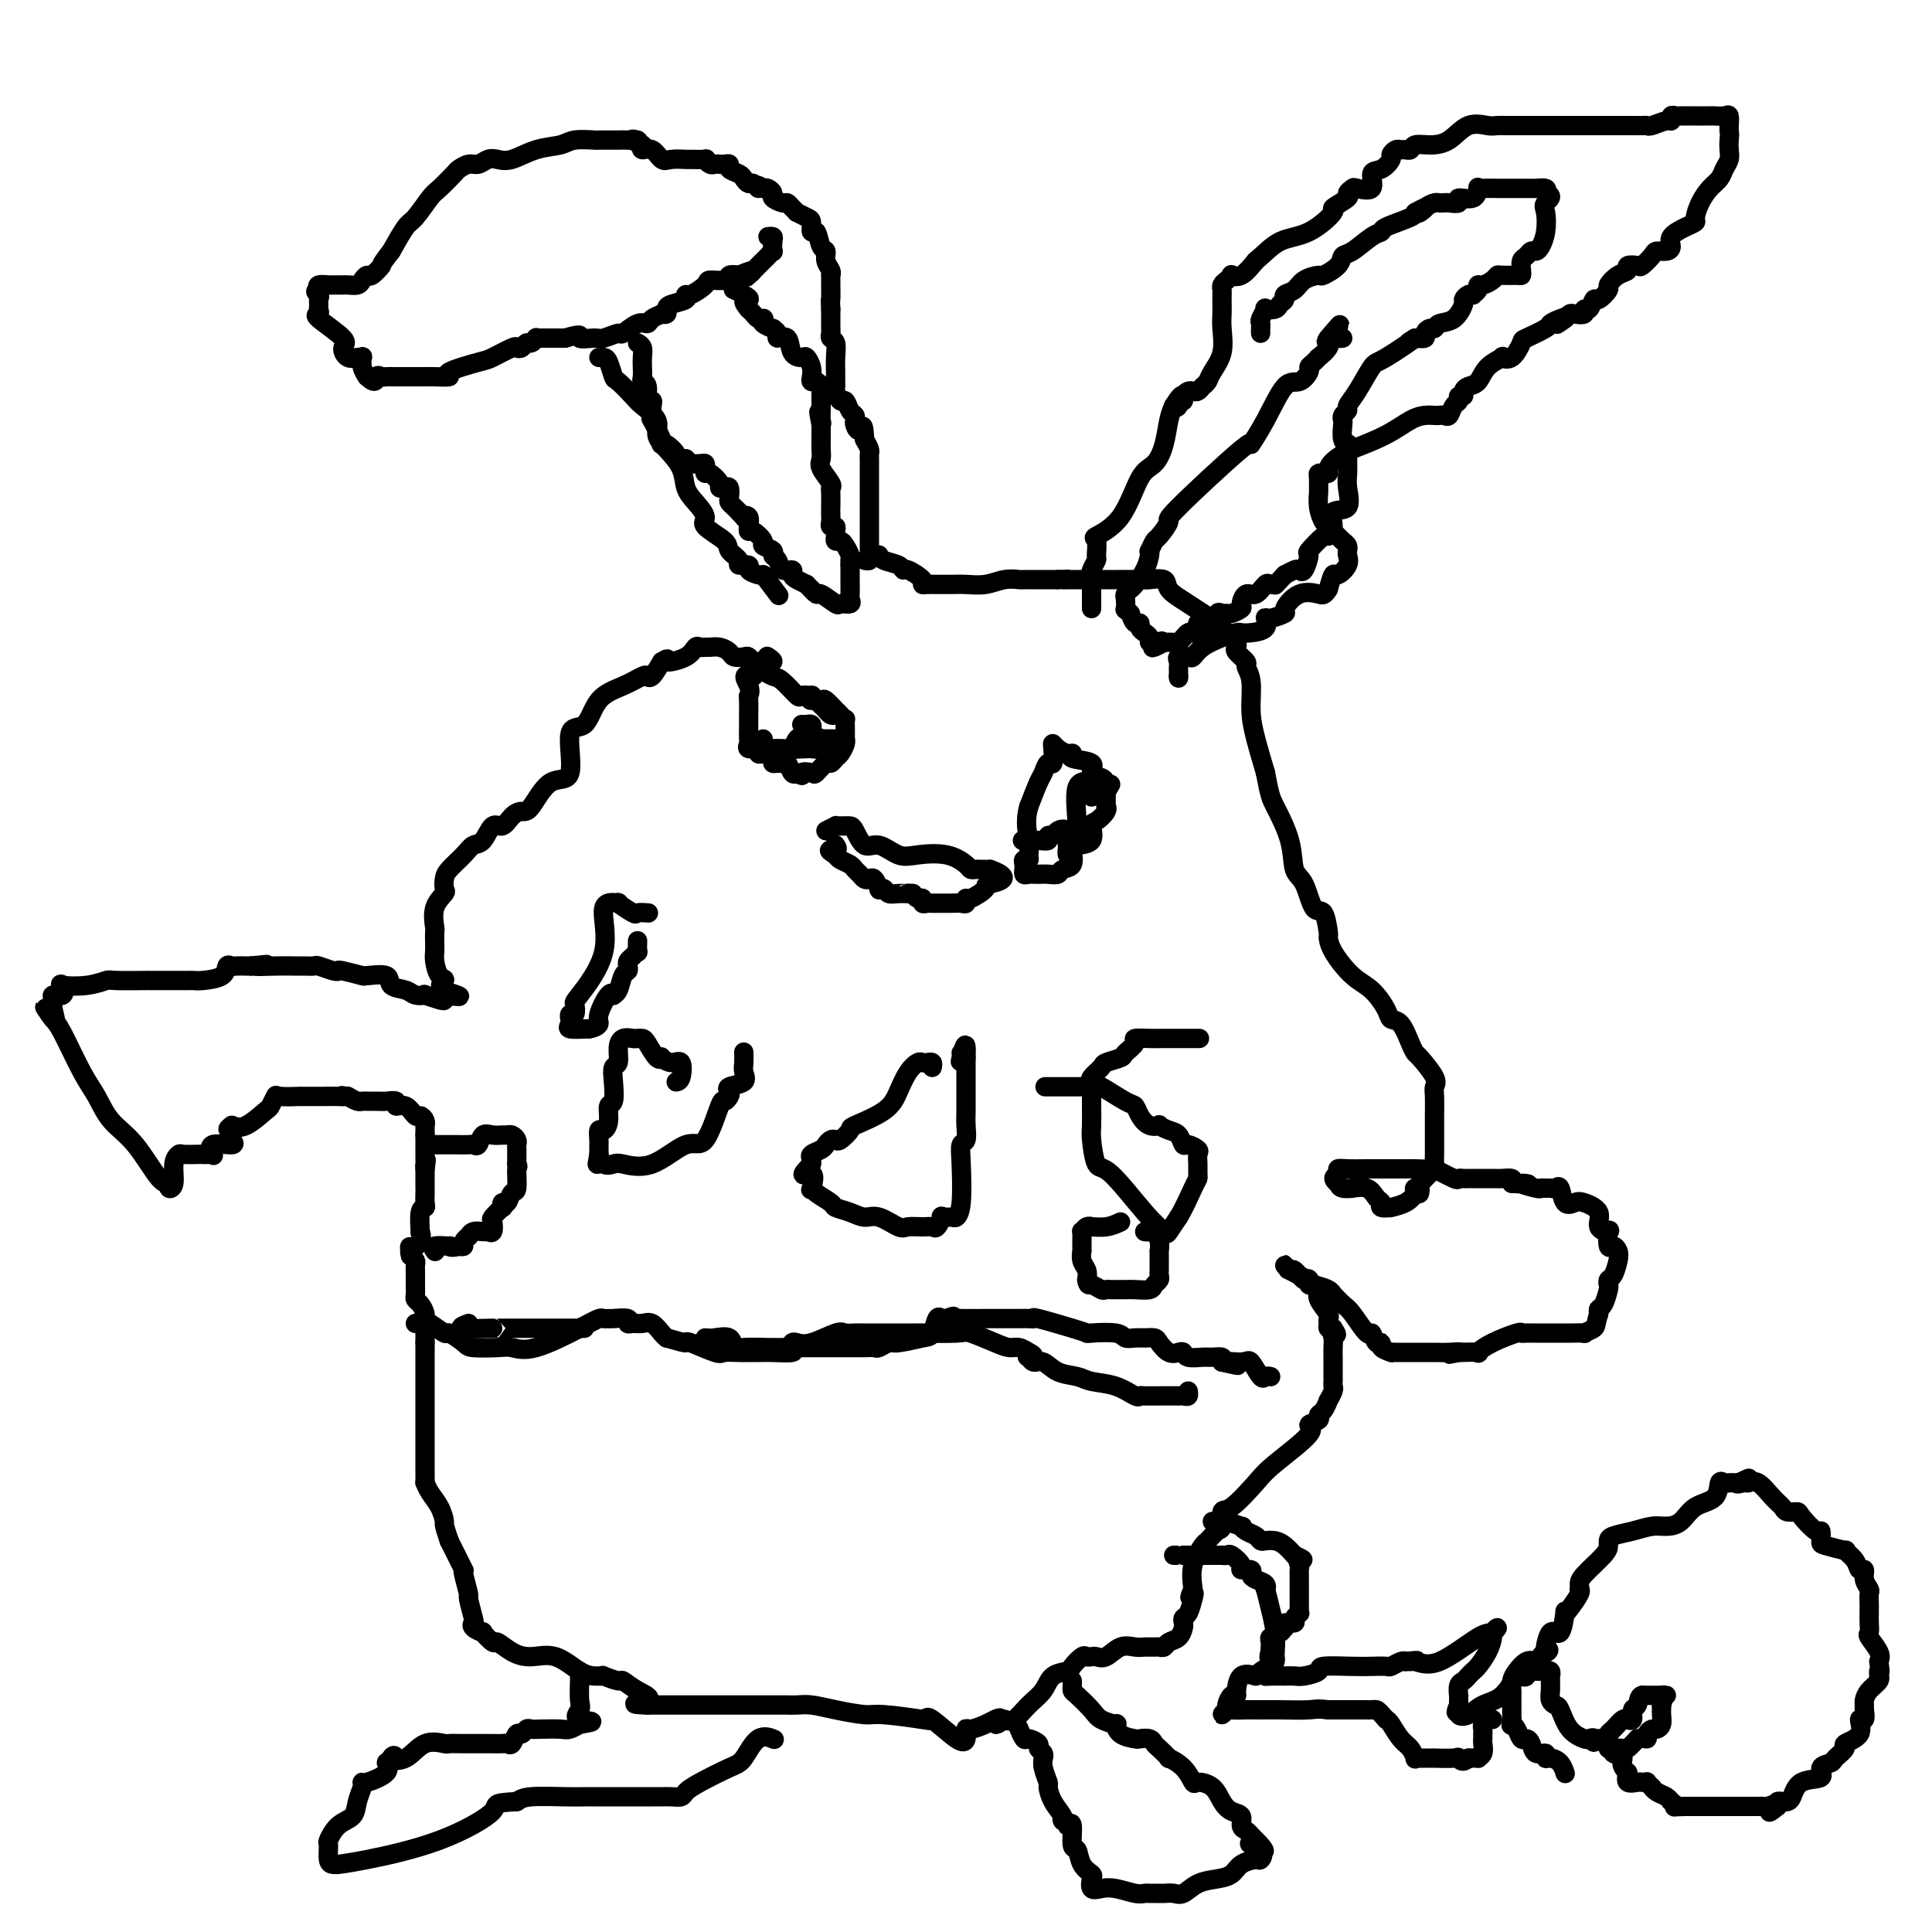 <svg viewBox='0 0 400 400' version='1.1' xmlns='http://www.w3.org/2000/svg' xmlns:xlink='http://www.w3.org/1999/xlink'><g fill='none' stroke='#000000' stroke-width='4' stroke-linecap='round' stroke-linejoin='round'><path d='M179,116c0.423,0.090 0.845,0.180 1,0c0.155,-0.180 0.041,-0.629 0,-1c-0.041,-0.371 -0.011,-0.665 0,-1c0.011,-0.335 0.003,-0.712 0,-2c-0.003,-1.288 -0.001,-3.486 0,-5c0.001,-1.514 0.000,-2.342 0,-3c-0.000,-0.658 0.000,-1.146 0,-2c-0.000,-0.854 -0.000,-2.074 0,-3c0.000,-0.926 0.001,-1.557 0,-2c-0.001,-0.443 -0.003,-0.699 0,-1c0.003,-0.301 0.011,-0.648 0,-1c-0.011,-0.352 -0.041,-0.710 0,-1c0.041,-0.290 0.155,-0.511 0,-1c-0.155,-0.489 -0.577,-1.244 -1,-2'/><path d='M179,91c-0.167,-4.272 -0.584,-2.453 -1,-2c-0.416,0.453 -0.833,-0.461 -1,-1c-0.167,-0.539 -0.086,-0.703 0,-1c0.086,-0.297 0.177,-0.727 0,-1c-0.177,-0.273 -0.622,-0.388 -1,-1c-0.378,-0.612 -0.690,-1.722 -1,-2c-0.310,-0.278 -0.619,0.274 -1,0c-0.381,-0.274 -0.834,-1.374 -1,-2c-0.166,-0.626 -0.043,-0.777 0,-1c0.043,-0.223 0.008,-0.518 0,-1c-0.008,-0.482 0.012,-1.151 0,-2c-0.012,-0.849 -0.056,-1.876 0,-3c0.056,-1.124 0.211,-2.343 0,-3c-0.211,-0.657 -0.789,-0.753 -1,-1c-0.211,-0.247 -0.057,-0.646 0,-1c0.057,-0.354 0.015,-0.662 0,-1c-0.015,-0.338 -0.004,-0.706 0,-1c0.004,-0.294 0.001,-0.512 0,-1c-0.001,-0.488 -0.001,-1.244 0,-2'/><path d='M172,64c-0.154,-2.779 -0.040,-1.728 0,-2c0.040,-0.272 0.007,-1.868 0,-3c-0.007,-1.132 0.013,-1.799 0,-2c-0.013,-0.201 -0.059,0.065 0,0c0.059,-0.065 0.223,-0.460 0,-1c-0.223,-0.540 -0.834,-1.225 -1,-2c-0.166,-0.775 0.114,-1.640 0,-2c-0.114,-0.360 -0.621,-0.215 -1,-1c-0.379,-0.785 -0.631,-2.502 -1,-3c-0.369,-0.498 -0.854,0.221 -1,0c-0.146,-0.221 0.049,-1.382 0,-2c-0.049,-0.618 -0.342,-0.691 -1,-1c-0.658,-0.309 -1.681,-0.852 -2,-1c-0.319,-0.148 0.064,0.101 0,0c-0.064,-0.101 -0.577,-0.552 -1,-1c-0.423,-0.448 -0.757,-0.894 -1,-1c-0.243,-0.106 -0.394,0.129 -1,0c-0.606,-0.129 -1.668,-0.622 -2,-1c-0.332,-0.378 0.064,-0.640 0,-1c-0.064,-0.360 -0.590,-0.817 -1,-1c-0.410,-0.183 -0.705,-0.091 -1,0'/><path d='M158,39c-1.880,-1.328 -1.080,-0.149 -1,0c0.080,0.149 -0.561,-0.733 -1,-1c-0.439,-0.267 -0.677,0.082 -1,0c-0.323,-0.082 -0.730,-0.596 -1,-1c-0.270,-0.404 -0.401,-0.697 -1,-1c-0.599,-0.303 -1.666,-0.617 -2,-1c-0.334,-0.383 0.066,-0.834 0,-1c-0.066,-0.166 -0.597,-0.048 -1,0c-0.403,0.048 -0.680,0.027 -1,0c-0.320,-0.027 -0.685,-0.060 -1,0c-0.315,0.060 -0.579,0.212 -1,0c-0.421,-0.212 -0.998,-0.790 -1,-1c-0.002,-0.210 0.572,-0.054 0,0c-0.572,0.054 -2.288,0.007 -3,0c-0.712,-0.007 -0.419,0.027 -1,0c-0.581,-0.027 -2.037,-0.115 -3,0c-0.963,0.115 -1.433,0.433 -2,0c-0.567,-0.433 -1.229,-1.617 -2,-2c-0.771,-0.383 -1.649,0.033 -2,0c-0.351,-0.033 -0.176,-0.517 0,-1'/><path d='M133,30c-4.006,-1.619 -1.522,-1.166 -1,-1c0.522,0.166 -0.920,0.044 -2,0c-1.080,-0.044 -1.800,-0.012 -2,0c-0.200,0.012 0.118,0.003 0,0c-0.118,-0.003 -0.672,-0.002 -1,0c-0.328,0.002 -0.431,0.004 -1,0c-0.569,-0.004 -1.603,-0.013 -2,0c-0.397,0.013 -0.157,0.050 -1,0c-0.843,-0.050 -2.768,-0.185 -4,0c-1.232,0.185 -1.772,0.689 -3,1c-1.228,0.311 -3.144,0.427 -5,1c-1.856,0.573 -3.652,1.603 -5,2c-1.348,0.397 -2.249,0.163 -3,0c-0.751,-0.163 -1.351,-0.253 -2,0c-0.649,0.253 -1.347,0.849 -2,1c-0.653,0.151 -1.262,-0.141 -2,0c-0.738,0.141 -1.605,0.717 -2,1c-0.395,0.283 -0.318,0.272 -1,1c-0.682,0.728 -2.125,2.195 -3,3c-0.875,0.805 -1.183,0.948 -2,2c-0.817,1.052 -2.143,3.014 -3,4c-0.857,0.986 -1.245,0.996 -2,2c-0.755,1.004 -1.878,3.002 -3,5'/><path d='M81,52c-2.510,3.185 -1.785,2.647 -2,3c-0.215,0.353 -1.371,1.597 -2,2c-0.629,0.403 -0.733,-0.036 -1,0c-0.267,0.036 -0.698,0.545 -1,1c-0.302,0.455 -0.476,0.854 -1,1c-0.524,0.146 -1.398,0.039 -2,0c-0.602,-0.039 -0.934,-0.010 -1,0c-0.066,0.010 0.133,0.002 0,0c-0.133,-0.002 -0.596,0.002 -1,0c-0.404,-0.002 -0.747,-0.011 -1,0c-0.253,0.011 -0.414,0.041 -1,0c-0.586,-0.041 -1.596,-0.155 -2,0c-0.404,0.155 -0.202,0.577 0,1'/><path d='M66,60c-1.237,0.334 -0.330,0.667 0,1c0.330,0.333 0.083,0.664 0,1c-0.083,0.336 -0.003,0.678 0,1c0.003,0.322 -0.070,0.624 0,1c0.070,0.376 0.284,0.826 0,1c-0.284,0.174 -1.064,0.071 0,1c1.064,0.929 3.974,2.890 5,4c1.026,1.110 0.170,1.368 0,2c-0.170,0.632 0.346,1.639 1,2c0.654,0.361 1.446,0.075 2,0c0.554,-0.075 0.870,0.063 1,0c0.130,-0.063 0.073,-0.325 0,0c-0.073,0.325 -0.164,1.236 0,2c0.164,0.764 0.582,1.382 1,2'/><path d='M76,78c1.948,1.856 1.818,0.497 2,0c0.182,-0.497 0.676,-0.133 1,0c0.324,0.133 0.480,0.036 1,0c0.520,-0.036 1.406,-0.009 2,0c0.594,0.009 0.896,0.001 2,0c1.104,-0.001 3.010,0.007 4,0c0.990,-0.007 1.064,-0.028 2,0c0.936,0.028 2.734,0.105 3,0c0.266,-0.105 -1.001,-0.393 0,-1c1.001,-0.607 4.271,-1.535 6,-2c1.729,-0.465 1.916,-0.468 3,-1c1.084,-0.532 3.064,-1.591 4,-2c0.936,-0.409 0.829,-0.166 1,0c0.171,0.166 0.619,0.255 1,0c0.381,-0.255 0.693,-0.853 1,-1c0.307,-0.147 0.607,0.157 1,0c0.393,-0.157 0.878,-0.774 1,-1c0.122,-0.226 -0.121,-0.061 0,0c0.121,0.061 0.605,0.016 1,0c0.395,-0.016 0.700,-0.004 1,0c0.300,0.004 0.596,0.001 1,0c0.404,-0.001 0.916,-0.000 1,0c0.084,0.000 -0.262,0.000 0,0c0.262,-0.000 1.131,-0.000 2,0'/><path d='M117,70c4.230,-1.233 2.805,-0.314 3,0c0.195,0.314 2.009,0.024 3,0c0.991,-0.024 1.159,0.219 2,0c0.841,-0.219 2.357,-0.899 3,-1c0.643,-0.101 0.415,0.375 1,0c0.585,-0.375 1.984,-1.603 3,-2c1.016,-0.397 1.649,0.038 2,0c0.351,-0.038 0.419,-0.549 1,-1c0.581,-0.451 1.673,-0.842 2,-1c0.327,-0.158 -0.111,-0.083 0,0c0.111,0.083 0.772,0.176 1,0c0.228,-0.176 0.023,-0.620 0,-1c-0.023,-0.380 0.134,-0.697 1,-1c0.866,-0.303 2.439,-0.593 3,-1c0.561,-0.407 0.108,-0.931 0,-1c-0.108,-0.069 0.127,0.318 1,0c0.873,-0.318 2.383,-1.339 3,-2c0.617,-0.661 0.341,-0.961 1,-1c0.659,-0.039 2.254,0.182 3,0c0.746,-0.182 0.642,-0.766 1,-1c0.358,-0.234 1.179,-0.117 2,0'/><path d='M153,57c4.350,-1.885 2.723,-0.599 2,0c-0.723,0.599 -0.544,0.510 0,0c0.544,-0.510 1.452,-1.441 2,-2c0.548,-0.559 0.735,-0.745 1,-1c0.265,-0.255 0.608,-0.580 1,-1c0.392,-0.420 0.833,-0.936 1,-1c0.167,-0.064 0.058,0.323 0,0c-0.058,-0.323 -0.067,-1.354 0,-2c0.067,-0.646 0.210,-0.905 0,-1c-0.210,-0.095 -0.774,-0.027 -1,0c-0.226,0.027 -0.113,0.014 0,0'/><path d='M132,71c0.422,0.243 0.844,0.485 1,1c0.156,0.515 0.046,1.301 0,2c-0.046,0.699 -0.027,1.309 0,2c0.027,0.691 0.064,1.463 0,2c-0.064,0.537 -0.227,0.840 0,1c0.227,0.160 0.845,0.179 1,1c0.155,0.821 -0.154,2.445 0,3c0.154,0.555 0.771,0.040 1,0c0.229,-0.040 0.069,0.396 0,1c-0.069,0.604 -0.046,1.377 0,2c0.046,0.623 0.117,1.096 0,1c-0.117,-0.096 -0.422,-0.759 0,0c0.422,0.759 1.571,2.942 2,4c0.429,1.058 0.138,0.991 0,1c-0.138,0.009 -0.123,0.094 0,0c0.123,-0.094 0.352,-0.365 1,0c0.648,0.365 1.713,1.368 2,2c0.287,0.632 -0.204,0.895 0,1c0.204,0.105 1.102,0.053 2,0'/><path d='M142,95c0.895,0.842 0.632,0.948 1,1c0.368,0.052 1.368,0.051 2,0c0.632,-0.051 0.895,-0.151 1,0c0.105,0.151 0.052,0.552 0,1c-0.052,0.448 -0.102,0.944 0,1c0.102,0.056 0.357,-0.326 1,0c0.643,0.326 1.675,1.362 2,2c0.325,0.638 -0.057,0.878 0,1c0.057,0.122 0.554,0.127 1,0c0.446,-0.127 0.840,-0.385 1,0c0.160,0.385 0.084,1.412 0,2c-0.084,0.588 -0.176,0.735 0,1c0.176,0.265 0.622,0.647 1,1c0.378,0.353 0.689,0.676 1,1'/><path d='M153,106c1.868,1.956 1.038,1.345 1,1c-0.038,-0.345 0.716,-0.426 1,0c0.284,0.426 0.098,1.357 0,2c-0.098,0.643 -0.110,0.998 0,1c0.110,0.002 0.340,-0.350 1,0c0.660,0.350 1.749,1.402 2,2c0.251,0.598 -0.338,0.742 0,1c0.338,0.258 1.601,0.629 2,1c0.399,0.371 -0.065,0.744 0,1c0.065,0.256 0.661,0.397 1,1c0.339,0.603 0.422,1.667 1,2c0.578,0.333 1.650,-0.065 2,0c0.350,0.065 -0.021,0.595 0,1c0.021,0.405 0.435,0.687 1,1c0.565,0.313 1.283,0.656 2,1'/><path d='M167,121c2.335,2.478 1.174,1.171 1,1c-0.174,-0.171 0.640,0.792 1,1c0.360,0.208 0.264,-0.340 1,0c0.736,0.340 2.302,1.567 3,2c0.698,0.433 0.527,0.070 1,0c0.473,-0.070 1.591,0.151 2,0c0.409,-0.151 0.110,-0.675 0,-1c-0.110,-0.325 -0.029,-0.450 0,-1c0.029,-0.550 0.008,-1.523 0,-2c-0.008,-0.477 -0.002,-0.458 0,-1c0.002,-0.542 0.001,-1.646 0,-2c-0.001,-0.354 -0.000,0.042 0,0c0.000,-0.042 0.000,-0.521 0,-1'/><path d='M176,117c-0.013,-1.431 -0.046,-1.010 0,-1c0.046,0.010 0.170,-0.393 0,-1c-0.170,-0.607 -0.634,-1.419 -1,-2c-0.366,-0.581 -0.633,-0.930 -1,-1c-0.367,-0.070 -0.834,0.140 -1,0c-0.166,-0.140 -0.030,-0.629 0,-1c0.030,-0.371 -0.044,-0.624 0,-1c0.044,-0.376 0.208,-0.874 0,-1c-0.208,-0.126 -0.788,0.119 -1,0c-0.212,-0.119 -0.057,-0.604 0,-1c0.057,-0.396 0.015,-0.705 0,-1c-0.015,-0.295 -0.005,-0.576 0,-1c0.005,-0.424 0.003,-0.990 0,-1c-0.003,-0.010 -0.008,0.538 0,0c0.008,-0.538 0.030,-2.160 0,-3c-0.030,-0.840 -0.113,-0.896 0,-1c0.113,-0.104 0.423,-0.254 0,-1c-0.423,-0.746 -1.577,-2.087 -2,-3c-0.423,-0.913 -0.113,-1.396 0,-2c0.113,-0.604 0.030,-1.327 0,-2c-0.030,-0.673 -0.008,-1.297 0,-2c0.008,-0.703 0.002,-1.487 0,-2c-0.002,-0.513 -0.001,-0.757 0,-1'/><path d='M170,88c-0.928,-4.738 -0.249,-2.081 0,-1c0.249,1.081 0.066,0.588 0,0c-0.066,-0.588 -0.017,-1.271 0,-2c0.017,-0.729 0.002,-1.506 0,-2c-0.002,-0.494 0.010,-0.706 0,-1c-0.010,-0.294 -0.041,-0.669 0,-1c0.041,-0.331 0.156,-0.616 0,-1c-0.156,-0.384 -0.581,-0.867 -1,-1c-0.419,-0.133 -0.832,0.084 -1,0c-0.168,-0.084 -0.091,-0.468 0,-1c0.091,-0.532 0.194,-1.212 0,-2c-0.194,-0.788 -0.687,-1.685 -1,-2c-0.313,-0.315 -0.447,-0.049 -1,0c-0.553,0.049 -1.526,-0.120 -2,-1c-0.474,-0.880 -0.451,-2.470 -1,-3c-0.549,-0.530 -1.671,-0.001 -2,0c-0.329,0.001 0.136,-0.525 0,-1c-0.136,-0.475 -0.873,-0.898 -1,-1c-0.127,-0.102 0.355,0.117 0,0c-0.355,-0.117 -1.548,-0.570 -2,-1c-0.452,-0.430 -0.163,-0.836 0,-1c0.163,-0.164 0.198,-0.085 0,0c-0.198,0.085 -0.630,0.177 -1,0c-0.370,-0.177 -0.677,-0.622 -1,-1c-0.323,-0.378 -0.661,-0.689 -1,-1'/><path d='M155,64c-1.982,-2.265 -0.439,-1.927 0,-2c0.439,-0.073 -0.228,-0.558 -1,-1c-0.772,-0.442 -1.649,-0.841 -2,-1c-0.351,-0.159 -0.175,-0.080 0,0'/><path d='M124,74c0.337,-0.025 0.675,-0.049 1,0c0.325,0.049 0.638,0.172 1,1c0.362,0.828 0.774,2.360 1,3c0.226,0.640 0.266,0.387 1,1c0.734,0.613 2.163,2.092 3,3c0.837,0.908 1.082,1.246 2,2c0.918,0.754 2.507,1.924 3,3c0.493,1.076 -0.111,2.059 0,3c0.111,0.941 0.938,1.842 2,3c1.062,1.158 2.357,2.574 3,4c0.643,1.426 0.632,2.861 1,4c0.368,1.139 1.116,1.982 2,3c0.884,1.018 1.905,2.213 2,3c0.095,0.787 -0.737,1.168 0,2c0.737,0.832 3.043,2.117 4,3c0.957,0.883 0.566,1.364 1,2c0.434,0.636 1.692,1.428 2,2c0.308,0.572 -0.335,0.924 0,1c0.335,0.076 1.646,-0.124 2,0c0.354,0.124 -0.251,0.572 0,1c0.251,0.428 1.357,0.837 2,1c0.643,0.163 0.821,0.082 1,0'/><path d='M158,119c5.667,7.500 2.833,3.750 0,0'/><path d='M226,126c0.002,-0.562 0.004,-1.125 0,-2c-0.004,-0.875 -0.016,-2.064 0,-3c0.016,-0.936 0.058,-1.621 0,-2c-0.058,-0.379 -0.216,-0.453 0,-1c0.216,-0.547 0.805,-1.566 1,-2c0.195,-0.434 -0.006,-0.284 0,-1c0.006,-0.716 0.218,-2.298 0,-3c-0.218,-0.702 -0.864,-0.525 0,-1c0.864,-0.475 3.240,-1.604 5,-4c1.760,-2.396 2.905,-6.059 4,-8c1.095,-1.941 2.139,-2.159 3,-3c0.861,-0.841 1.540,-2.303 2,-4c0.460,-1.697 0.703,-3.628 1,-5c0.297,-1.372 0.649,-2.186 1,-3'/><path d='M243,84c2.719,-4.268 1.516,-0.937 1,0c-0.516,0.937 -0.346,-0.520 0,-1c0.346,-0.480 0.866,0.016 1,0c0.134,-0.016 -0.119,-0.543 0,-1c0.119,-0.457 0.610,-0.843 1,-1c0.390,-0.157 0.681,-0.085 1,0c0.319,0.085 0.667,0.184 1,0c0.333,-0.184 0.649,-0.650 1,-1c0.351,-0.350 0.735,-0.583 1,-1c0.265,-0.417 0.411,-1.017 1,-2c0.589,-0.983 1.622,-2.347 2,-4c0.378,-1.653 0.101,-3.595 0,-5c-0.101,-1.405 -0.028,-2.274 0,-3c0.028,-0.726 0.010,-1.307 0,-2c-0.010,-0.693 -0.013,-1.496 0,-2c0.013,-0.504 0.040,-0.710 0,-1c-0.040,-0.290 -0.149,-0.664 0,-1c0.149,-0.336 0.557,-0.634 1,-1c0.443,-0.366 0.923,-0.799 1,-1c0.077,-0.201 -0.248,-0.169 0,0c0.248,0.169 1.071,0.477 2,0c0.929,-0.477 1.965,-1.738 3,-3'/><path d='M260,54c1.781,-1.466 3.235,-3.132 5,-4c1.765,-0.868 3.841,-0.939 6,-2c2.159,-1.061 4.400,-3.111 5,-4c0.600,-0.889 -0.441,-0.617 0,-1c0.441,-0.383 2.365,-1.420 3,-2c0.635,-0.580 -0.017,-0.702 0,-1c0.017,-0.298 0.704,-0.772 1,-1c0.296,-0.228 0.203,-0.212 1,0c0.797,0.212 2.486,0.618 3,0c0.514,-0.618 -0.146,-2.260 0,-3c0.146,-0.740 1.100,-0.576 2,-1c0.900,-0.424 1.747,-1.434 2,-2c0.253,-0.566 -0.086,-0.686 0,-1c0.086,-0.314 0.599,-0.820 1,-1c0.401,-0.180 0.690,-0.034 1,0c0.310,0.034 0.641,-0.044 1,0c0.359,0.044 0.745,0.211 1,0c0.255,-0.211 0.379,-0.799 1,-1c0.621,-0.201 1.738,-0.015 3,0c1.262,0.015 2.670,-0.139 4,-1c1.330,-0.861 2.583,-2.427 4,-3c1.417,-0.573 2.997,-0.154 4,0c1.003,0.154 1.430,0.041 2,0c0.570,-0.041 1.283,-0.011 2,0c0.717,0.011 1.438,0.003 2,0c0.562,-0.003 0.965,-0.001 2,0c1.035,0.001 2.703,0.000 4,0c1.297,-0.000 2.224,-0.000 3,0c0.776,0.000 1.401,0.000 2,0c0.599,-0.000 1.171,-0.000 2,0c0.829,0.000 1.914,0.000 3,0'/><path d='M330,26c4.667,0.000 3.334,0.000 3,0c-0.334,-0.000 0.331,-0.000 1,0c0.669,0.000 1.343,0.001 2,0c0.657,-0.001 1.297,-0.004 2,0c0.703,0.004 1.471,0.016 2,0c0.529,-0.016 0.820,-0.061 1,0c0.180,0.061 0.247,0.226 1,0c0.753,-0.226 2.190,-0.845 3,-1c0.810,-0.155 0.994,0.155 1,0c0.006,-0.155 -0.166,-0.774 0,-1c0.166,-0.226 0.671,-0.061 1,0c0.329,0.061 0.484,0.016 1,0c0.516,-0.016 1.395,-0.004 2,0c0.605,0.004 0.936,0.001 1,0c0.064,-0.001 -0.138,-0.000 0,0c0.138,0.000 0.618,0.001 1,0c0.382,-0.001 0.666,-0.002 1,0c0.334,0.002 0.716,0.007 1,0c0.284,-0.007 0.468,-0.027 1,0c0.532,0.027 1.411,0.100 2,0c0.589,-0.100 0.889,-0.373 1,0c0.111,0.373 0.032,1.392 0,2c-0.032,0.608 -0.016,0.804 0,1'/><path d='M358,27c0.158,0.821 0.054,1.375 0,2c-0.054,0.625 -0.059,1.321 0,2c0.059,0.679 0.181,1.339 0,2c-0.181,0.661 -0.665,1.322 -1,2c-0.335,0.678 -0.519,1.372 -1,2c-0.481,0.628 -1.258,1.190 -2,2c-0.742,0.810 -1.450,1.869 -2,3c-0.550,1.131 -0.942,2.334 -1,3c-0.058,0.666 0.217,0.795 0,1c-0.217,0.205 -0.927,0.485 -2,1c-1.073,0.515 -2.510,1.264 -3,2c-0.490,0.736 -0.033,1.459 0,2c0.033,0.541 -0.357,0.902 -1,1c-0.643,0.098 -1.539,-0.066 -2,0c-0.461,0.066 -0.486,0.361 -1,1c-0.514,0.639 -1.516,1.623 -2,2c-0.484,0.377 -0.449,0.147 -1,0c-0.551,-0.147 -1.687,-0.209 -2,0c-0.313,0.209 0.197,0.691 0,1c-0.197,0.309 -1.099,0.445 -2,1c-0.901,0.555 -1.799,1.530 -2,2c-0.201,0.470 0.296,0.437 0,1c-0.296,0.563 -1.384,1.724 -2,2c-0.616,0.276 -0.760,-0.332 -1,0c-0.240,0.332 -0.575,1.605 -1,2c-0.425,0.395 -0.940,-0.088 -1,0c-0.060,0.088 0.334,0.745 0,1c-0.334,0.255 -1.398,0.107 -2,0c-0.602,-0.107 -0.744,-0.173 -1,0c-0.256,0.173 -0.628,0.587 -1,1'/><path d='M324,66c-3.221,2.180 -0.772,0.630 0,0c0.772,-0.630 -0.131,-0.340 -1,0c-0.869,0.340 -1.702,0.729 -2,1c-0.298,0.271 -0.060,0.423 -1,1c-0.940,0.577 -3.058,1.579 -4,2c-0.942,0.421 -0.707,0.261 -1,1c-0.293,0.739 -1.114,2.376 -2,3c-0.886,0.624 -1.838,0.233 -2,0c-0.162,-0.233 0.464,-0.308 0,0c-0.464,0.308 -2.018,1.001 -3,2c-0.982,0.999 -1.391,2.305 -2,3c-0.609,0.695 -1.416,0.778 -2,1c-0.584,0.222 -0.944,0.583 -1,1c-0.056,0.417 0.192,0.890 0,1c-0.192,0.110 -0.825,-0.142 -1,0c-0.175,0.142 0.108,0.679 0,1c-0.108,0.321 -0.606,0.426 -1,1c-0.394,0.574 -0.686,1.618 -1,2c-0.314,0.382 -0.652,0.104 -1,0c-0.348,-0.104 -0.705,-0.033 -1,0c-0.295,0.033 -0.526,0.028 -1,0c-0.474,-0.028 -1.189,-0.080 -2,0c-0.811,0.080 -1.718,0.291 -3,1c-1.282,0.709 -2.938,1.917 -5,3c-2.062,1.083 -4.531,2.042 -7,3'/><path d='M280,93c-4.084,1.929 -4.793,3.251 -5,4c-0.207,0.749 0.088,0.926 0,1c-0.088,0.074 -0.559,0.046 -1,0c-0.441,-0.046 -0.851,-0.109 -1,0c-0.149,0.109 -0.037,0.390 0,1c0.037,0.610 -0.001,1.550 0,2c0.001,0.450 0.041,0.410 0,1c-0.041,0.590 -0.162,1.811 0,3c0.162,1.189 0.607,2.346 1,3c0.393,0.654 0.732,0.805 1,1c0.268,0.195 0.464,0.433 1,1c0.536,0.567 1.413,1.464 2,2c0.587,0.536 0.882,0.712 1,1c0.118,0.288 0.057,0.688 0,1c-0.057,0.312 -0.109,0.537 0,1c0.109,0.463 0.380,1.165 0,2c-0.380,0.835 -1.410,1.802 -2,2c-0.590,0.198 -0.740,-0.372 -1,0c-0.260,0.372 -0.630,1.686 -1,3'/><path d='M275,122c-0.881,1.355 -1.083,1.243 -2,1c-0.917,-0.243 -2.548,-0.617 -4,0c-1.452,0.617 -2.726,2.224 -3,3c-0.274,0.776 0.453,0.719 0,1c-0.453,0.281 -2.086,0.898 -3,1c-0.914,0.102 -1.108,-0.313 -1,0c0.108,0.313 0.519,1.354 0,2c-0.519,0.646 -1.966,0.897 -3,1c-1.034,0.103 -1.653,0.060 -2,0c-0.347,-0.060 -0.420,-0.135 -1,0c-0.580,0.135 -1.665,0.480 -3,1c-1.335,0.520 -2.918,1.214 -4,2c-1.082,0.786 -1.663,1.664 -2,2c-0.337,0.336 -0.430,0.132 -1,0c-0.570,-0.132 -1.617,-0.190 -2,0c-0.383,0.190 -0.103,0.628 0,1c0.103,0.372 0.028,0.677 0,1c-0.028,0.323 -0.008,0.664 0,1c0.008,0.336 0.004,0.668 0,1'/><path d='M244,140c0.000,0.667 0.000,0.333 0,0'/><path d='M261,69c-0.009,-0.324 -0.018,-0.647 0,-1c0.018,-0.353 0.064,-0.735 0,-1c-0.064,-0.265 -0.239,-0.414 0,-1c0.239,-0.586 0.891,-1.610 1,-2c0.109,-0.390 -0.326,-0.146 0,0c0.326,0.146 1.414,0.195 2,0c0.586,-0.195 0.669,-0.633 1,-1c0.331,-0.367 0.909,-0.663 1,-1c0.091,-0.337 -0.304,-0.716 0,-1c0.304,-0.284 1.307,-0.474 2,-1c0.693,-0.526 1.074,-1.388 2,-2c0.926,-0.612 2.396,-0.974 3,-1c0.604,-0.026 0.343,0.284 1,0c0.657,-0.284 2.233,-1.161 3,-2c0.767,-0.839 0.726,-1.638 1,-2c0.274,-0.362 0.862,-0.286 2,-1c1.138,-0.714 2.827,-2.220 4,-3c1.173,-0.780 1.831,-0.836 2,-1c0.169,-0.164 -0.151,-0.436 1,-1c1.151,-0.564 3.771,-1.421 5,-2c1.229,-0.579 1.065,-0.880 1,-1c-0.065,-0.120 -0.033,-0.060 0,0'/><path d='M293,44c3.753,-2.121 1.636,-0.425 1,0c-0.636,0.425 0.209,-0.422 1,-1c0.791,-0.578 1.527,-0.886 2,-1c0.473,-0.114 0.684,-0.035 1,0c0.316,0.035 0.736,0.025 1,0c0.264,-0.025 0.372,-0.067 1,0c0.628,0.067 1.776,0.242 2,0c0.224,-0.242 -0.475,-0.902 0,-1c0.475,-0.098 2.124,0.366 3,0c0.876,-0.366 0.980,-1.562 1,-2c0.020,-0.438 -0.044,-0.117 0,0c0.044,0.117 0.197,0.031 1,0c0.803,-0.031 2.257,-0.008 3,0c0.743,0.008 0.775,0.002 1,0c0.225,-0.002 0.642,-0.001 1,0c0.358,0.001 0.658,0.000 1,0c0.342,-0.000 0.726,-0.001 1,0c0.274,0.001 0.438,0.003 1,0c0.562,-0.003 1.522,-0.011 2,0c0.478,0.011 0.475,0.041 1,0c0.525,-0.041 1.579,-0.155 2,0c0.421,0.155 0.211,0.577 0,1'/><path d='M320,40c2.015,0.540 0.551,1.388 0,2c-0.551,0.612 -0.189,0.986 0,2c0.189,1.014 0.206,2.667 0,4c-0.206,1.333 -0.633,2.345 -1,3c-0.367,0.655 -0.673,0.953 -1,1c-0.327,0.047 -0.676,-0.155 -1,0c-0.324,0.155 -0.624,0.668 -1,1c-0.376,0.332 -0.829,0.481 -1,1c-0.171,0.519 -0.059,1.406 0,2c0.059,0.594 0.066,0.894 0,1c-0.066,0.106 -0.206,0.018 -1,0c-0.794,-0.018 -2.241,0.033 -3,0c-0.759,-0.033 -0.829,-0.150 -1,0c-0.171,0.150 -0.442,0.566 -1,1c-0.558,0.434 -1.403,0.887 -2,1c-0.597,0.113 -0.947,-0.114 -1,0c-0.053,0.114 0.192,0.570 0,1c-0.192,0.430 -0.821,0.834 -1,1c-0.179,0.166 0.091,0.094 0,0c-0.091,-0.094 -0.543,-0.208 -1,0c-0.457,0.208 -0.921,0.739 -1,1c-0.079,0.261 0.225,0.251 0,1c-0.225,0.749 -0.979,2.256 -2,3c-1.021,0.744 -2.311,0.725 -3,1c-0.689,0.275 -0.779,0.844 -1,1c-0.221,0.156 -0.575,-0.103 -1,0c-0.425,0.103 -0.922,0.566 -1,1c-0.078,0.434 0.263,0.838 0,1c-0.263,0.162 -1.132,0.081 -2,0'/><path d='M293,70c-3.077,1.937 0.229,-0.220 0,0c-0.229,0.220 -3.994,2.819 -6,4c-2.006,1.181 -2.254,0.946 -3,2c-0.746,1.054 -1.990,3.396 -3,5c-1.010,1.604 -1.787,2.469 -2,3c-0.213,0.531 0.138,0.727 0,1c-0.138,0.273 -0.765,0.624 -1,1c-0.235,0.376 -0.077,0.779 0,1c0.077,0.221 0.073,0.261 0,1c-0.073,0.739 -0.216,2.178 0,3c0.216,0.822 0.790,1.028 1,1c0.210,-0.028 0.057,-0.289 0,0c-0.057,0.289 -0.016,1.128 0,2c0.016,0.872 0.007,1.775 0,2c-0.007,0.225 -0.014,-0.229 0,0c0.014,0.229 0.047,1.142 0,2c-0.047,0.858 -0.174,1.660 0,3c0.174,1.340 0.648,3.218 0,4c-0.648,0.782 -2.420,0.469 -3,1c-0.580,0.531 0.031,1.905 0,3c-0.031,1.095 -0.705,1.912 -1,2c-0.295,0.088 -0.212,-0.554 -1,0c-0.788,0.554 -2.448,2.305 -3,3c-0.552,0.695 0.004,0.333 0,1c-0.004,0.667 -0.568,2.364 -1,3c-0.432,0.636 -0.732,0.210 -1,0c-0.268,-0.210 -0.505,-0.203 -1,0c-0.495,0.203 -1.247,0.601 -2,1'/><path d='M266,119c-2.413,2.610 -1.945,2.133 -2,2c-0.055,-0.133 -0.632,0.076 -1,0c-0.368,-0.076 -0.528,-0.438 -1,0c-0.472,0.438 -1.258,1.676 -2,2c-0.742,0.324 -1.442,-0.267 -2,0c-0.558,0.267 -0.976,1.393 -1,2c-0.024,0.607 0.344,0.697 0,1c-0.344,0.303 -1.402,0.821 -2,1c-0.598,0.179 -0.736,0.020 -1,0c-0.264,-0.020 -0.653,0.098 -1,0c-0.347,-0.098 -0.653,-0.411 -1,0c-0.347,0.411 -0.737,1.546 -1,2c-0.263,0.454 -0.399,0.226 -1,0c-0.601,-0.226 -1.667,-0.450 -2,0c-0.333,0.450 0.065,1.574 0,2c-0.065,0.426 -0.594,0.153 -1,0c-0.406,-0.153 -0.689,-0.185 -1,0c-0.311,0.185 -0.650,0.586 -1,1c-0.350,0.414 -0.710,0.842 -1,1c-0.290,0.158 -0.512,0.045 -1,0c-0.488,-0.045 -1.244,-0.023 -2,0'/><path d='M241,133c-4.106,2.165 -1.870,0.577 -1,0c0.870,-0.577 0.374,-0.144 0,0c-0.374,0.144 -0.626,-0.003 -1,0c-0.374,0.003 -0.870,0.154 -1,0c-0.130,-0.154 0.106,-0.614 0,-1c-0.106,-0.386 -0.553,-0.697 -1,-1c-0.447,-0.303 -0.893,-0.597 -1,-1c-0.107,-0.403 0.125,-0.916 0,-1c-0.125,-0.084 -0.607,0.262 -1,0c-0.393,-0.262 -0.696,-1.131 -1,-2'/><path d='M234,127c-1.313,-1.046 -1.096,-0.660 -1,-1c0.096,-0.340 0.071,-1.406 0,-2c-0.071,-0.594 -0.187,-0.715 0,-1c0.187,-0.285 0.677,-0.732 1,-1c0.323,-0.268 0.478,-0.357 1,-1c0.522,-0.643 1.411,-1.840 2,-3c0.589,-1.160 0.877,-2.283 1,-3c0.123,-0.717 0.080,-1.027 0,-1c-0.080,0.027 -0.198,0.390 0,0c0.198,-0.390 0.714,-1.533 1,-2c0.286,-0.467 0.344,-0.258 1,-1c0.656,-0.742 1.911,-2.435 2,-3c0.089,-0.565 -0.986,-0.002 2,-3c2.986,-2.998 10.035,-9.558 13,-12c2.965,-2.442 1.846,-0.766 2,-1c0.154,-0.234 1.582,-2.377 3,-5c1.418,-2.623 2.828,-5.725 4,-7c1.172,-1.275 2.108,-0.724 3,-1c0.892,-0.276 1.740,-1.379 2,-2c0.260,-0.621 -0.066,-0.761 0,-1c0.066,-0.239 0.526,-0.578 1,-1c0.474,-0.422 0.962,-0.928 1,-1c0.038,-0.072 -0.374,0.288 0,0c0.374,-0.288 1.536,-1.225 2,-2c0.464,-0.775 0.232,-1.387 0,-2'/><path d='M275,70c4.747,-5.415 1.115,-1.451 0,0c-1.115,1.451 0.289,0.389 1,0c0.711,-0.389 0.730,-0.105 1,0c0.270,0.105 0.791,0.030 1,0c0.209,-0.030 0.104,-0.015 0,0'/><path d='M182,115c-0.030,-0.092 -0.060,-0.184 0,0c0.060,0.184 0.210,0.644 1,1c0.790,0.356 2.222,0.607 3,1c0.778,0.393 0.904,0.928 1,1c0.096,0.072 0.162,-0.321 1,0c0.838,0.321 2.447,1.354 3,2c0.553,0.646 0.048,0.905 0,1c-0.048,0.095 0.359,0.025 1,0c0.641,-0.025 1.514,-0.006 2,0c0.486,0.006 0.583,-0.002 1,0c0.417,0.002 1.152,0.015 2,0c0.848,-0.015 1.809,-0.056 3,0c1.191,0.056 2.611,0.211 4,0c1.389,-0.211 2.746,-0.789 4,-1c1.254,-0.211 2.404,-0.057 3,0c0.596,0.057 0.639,0.015 1,0c0.361,-0.015 1.042,-0.004 1,0c-0.042,0.004 -0.807,0.001 0,0c0.807,-0.001 3.185,-0.000 4,0c0.815,0.000 0.065,0.000 0,0c-0.065,-0.000 0.553,-0.000 1,0c0.447,0.000 0.724,0.000 1,0'/><path d='M219,120c3.964,-0.155 1.375,-0.041 1,0c-0.375,0.041 1.464,0.011 2,0c0.536,-0.011 -0.231,-0.003 0,0c0.231,0.003 1.458,0.001 2,0c0.542,-0.001 0.397,-0.000 1,0c0.603,0.000 1.952,0.000 3,0c1.048,-0.000 1.794,-0.002 2,0c0.206,0.002 -0.129,0.006 1,0c1.129,-0.006 3.723,-0.022 5,0c1.277,0.022 1.236,0.083 2,0c0.764,-0.083 2.333,-0.310 3,0c0.667,0.310 0.430,1.158 1,2c0.570,0.842 1.945,1.679 4,3c2.055,1.321 4.789,3.127 6,4c1.211,0.873 0.899,0.811 1,1c0.101,0.189 0.613,0.627 1,1c0.387,0.373 0.647,0.681 1,1c0.353,0.319 0.797,0.648 1,1c0.203,0.352 0.163,0.728 0,1c-0.163,0.272 -0.451,0.441 0,1c0.451,0.559 1.640,1.508 2,2c0.360,0.492 -0.108,0.527 0,1c0.108,0.473 0.792,1.385 1,3c0.208,1.615 -0.059,3.935 0,6c0.059,2.065 0.446,3.876 1,6c0.554,2.124 1.277,4.562 2,7'/><path d='M262,160c0.899,4.809 1.147,5.332 2,7c0.853,1.668 2.312,4.482 3,7c0.688,2.518 0.605,4.742 1,6c0.395,1.258 1.269,1.551 2,3c0.731,1.449 1.321,4.055 2,5c0.679,0.945 1.448,0.228 2,1c0.552,0.772 0.889,3.034 1,4c0.111,0.966 -0.002,0.636 0,1c0.002,0.364 0.118,1.422 1,3c0.882,1.578 2.529,3.677 4,5c1.471,1.323 2.765,1.870 4,3c1.235,1.130 2.411,2.842 3,4c0.589,1.158 0.589,1.760 1,2c0.411,0.240 1.232,0.116 2,1c0.768,0.884 1.484,2.776 2,4c0.516,1.224 0.832,1.782 1,2c0.168,0.218 0.189,0.097 1,1c0.811,0.903 2.414,2.831 3,4c0.586,1.169 0.157,1.581 0,2c-0.157,0.419 -0.042,0.846 0,2c0.042,1.154 0.011,3.034 0,4c-0.011,0.966 -0.002,1.018 0,2c0.002,0.982 -0.002,2.893 0,4c0.002,1.107 0.012,1.410 0,2c-0.012,0.590 -0.045,1.468 0,2c0.045,0.532 0.167,0.720 0,1c-0.167,0.280 -0.622,0.652 -1,1c-0.378,0.348 -0.679,0.671 -1,1c-0.321,0.329 -0.660,0.665 -1,1'/><path d='M294,245c-0.405,3.628 0.083,1.696 0,1c-0.083,-0.696 -0.738,-0.158 -1,0c-0.262,0.158 -0.131,-0.063 0,0c0.131,0.063 0.262,0.410 0,1c-0.262,0.590 -0.917,1.423 -2,2c-1.083,0.577 -2.594,0.899 -3,1c-0.406,0.101 0.293,-0.019 0,0c-0.293,0.019 -1.579,0.177 -2,0c-0.421,-0.177 0.022,-0.689 0,-1c-0.022,-0.311 -0.510,-0.422 -1,-1c-0.490,-0.578 -0.982,-1.622 -2,-2c-1.018,-0.378 -2.561,-0.091 -3,0c-0.439,0.091 0.228,-0.014 0,0c-0.228,0.014 -1.351,0.147 -2,0c-0.649,-0.147 -0.825,-0.573 -1,-1'/><path d='M277,245c-1.680,-1.166 -0.380,-1.580 0,-2c0.380,-0.420 -0.158,-0.844 0,-1c0.158,-0.156 1.014,-0.042 2,0c0.986,0.042 2.104,0.012 4,0c1.896,-0.012 4.571,-0.005 6,0c1.429,0.005 1.613,0.009 2,0c0.387,-0.009 0.979,-0.031 2,0c1.021,0.031 2.473,0.113 3,0c0.527,-0.113 0.130,-0.423 1,0c0.870,0.423 3.007,1.577 4,2c0.993,0.423 0.842,0.113 1,0c0.158,-0.113 0.627,-0.030 1,0c0.373,0.030 0.652,0.008 1,0c0.348,-0.008 0.766,-0.003 1,0c0.234,0.003 0.284,0.004 1,0c0.716,-0.004 2.099,-0.011 3,0c0.901,0.011 1.319,0.041 2,0c0.681,-0.041 1.623,-0.155 2,0c0.377,0.155 0.188,0.577 0,1'/><path d='M313,245c5.853,0.403 2.485,-0.088 2,0c-0.485,0.088 1.911,0.757 3,1c1.089,0.243 0.869,0.062 1,0c0.131,-0.062 0.611,-0.005 1,0c0.389,0.005 0.685,-0.040 1,0c0.315,0.040 0.649,0.167 1,0c0.351,-0.167 0.719,-0.628 1,0c0.281,0.628 0.476,2.346 1,3c0.524,0.654 1.377,0.243 2,0c0.623,-0.243 1.015,-0.317 2,0c0.985,0.317 2.565,1.025 3,2c0.435,0.975 -0.273,2.218 0,3c0.273,0.782 1.527,1.102 2,1c0.473,-0.102 0.166,-0.625 0,0c-0.166,0.625 -0.191,2.399 0,3c0.191,0.601 0.597,0.031 1,0c0.403,-0.031 0.801,0.479 1,1c0.199,0.521 0.198,1.055 0,2c-0.198,0.945 -0.592,2.302 -1,3c-0.408,0.698 -0.831,0.736 -1,1c-0.169,0.264 -0.084,0.753 0,1c0.084,0.247 0.167,0.252 0,1c-0.167,0.748 -0.583,2.240 -1,3c-0.417,0.760 -0.833,0.789 -1,1c-0.167,0.211 -0.083,0.606 0,1'/><path d='M331,272c-0.712,2.321 -0.490,2.622 -1,3c-0.510,0.378 -1.750,0.833 -2,1c-0.250,0.167 0.489,0.045 0,0c-0.489,-0.045 -2.207,-0.012 -3,0c-0.793,0.012 -0.661,0.003 -1,0c-0.339,-0.003 -1.151,-0.001 -2,0c-0.849,0.001 -1.737,0.000 -2,0c-0.263,-0.000 0.097,0.000 0,0c-0.097,-0.000 -0.653,-0.002 -1,0c-0.347,0.002 -0.487,0.006 -1,0c-0.513,-0.006 -1.400,-0.022 -2,0c-0.600,0.022 -0.914,0.083 -1,0c-0.086,-0.083 0.057,-0.310 -1,0c-1.057,0.310 -3.314,1.155 -5,2c-1.686,0.845 -2.800,1.689 -3,2c-0.200,0.311 0.514,0.089 0,0c-0.514,-0.089 -2.257,-0.044 -4,0'/><path d='M302,280c-4.243,0.773 -0.852,0.207 0,0c0.852,-0.207 -0.836,-0.055 -2,0c-1.164,0.055 -1.805,0.015 -3,0c-1.195,-0.015 -2.945,-0.003 -4,0c-1.055,0.003 -1.415,-0.002 -2,0c-0.585,0.002 -1.396,0.010 -2,0c-0.604,-0.010 -1.002,-0.039 -1,0c0.002,0.039 0.403,0.145 0,0c-0.403,-0.145 -1.612,-0.543 -2,-1c-0.388,-0.457 0.044,-0.973 0,-1c-0.044,-0.027 -0.563,0.436 -1,0c-0.437,-0.436 -0.790,-1.771 -1,-2c-0.210,-0.229 -0.276,0.647 -1,0c-0.724,-0.647 -2.104,-2.817 -3,-4c-0.896,-1.183 -1.306,-1.378 -2,-2c-0.694,-0.622 -1.670,-1.672 -2,-2c-0.330,-0.328 -0.012,0.066 0,0c0.012,-0.066 -0.282,-0.590 -1,-1c-0.718,-0.410 -1.859,-0.705 -3,-1'/><path d='M272,266c-2.145,-2.112 -0.509,-0.893 -1,-1c-0.491,-0.107 -3.109,-1.541 -4,-2c-0.891,-0.459 -0.055,0.057 0,0c0.055,-0.057 -0.672,-0.687 -1,-1c-0.328,-0.313 -0.256,-0.309 0,0c0.256,0.309 0.695,0.924 1,1c0.305,0.076 0.477,-0.387 1,0c0.523,0.387 1.398,1.623 2,2c0.602,0.377 0.930,-0.104 1,0c0.070,0.104 -0.117,0.795 0,1c0.117,0.205 0.539,-0.075 1,0c0.461,0.075 0.961,0.506 1,1c0.039,0.494 -0.383,1.050 0,2c0.383,0.950 1.569,2.293 2,3c0.431,0.707 0.105,0.777 0,1c-0.105,0.223 0.010,0.598 0,1c-0.010,0.402 -0.146,0.829 0,1c0.146,0.171 0.573,0.085 1,0'/><path d='M276,275c1.392,2.046 0.373,1.161 0,1c-0.373,-0.161 -0.100,0.403 0,1c0.100,0.597 0.027,1.228 0,2c-0.027,0.772 -0.007,1.684 0,2c0.007,0.316 0.002,0.035 0,0c-0.002,-0.035 0.001,0.174 0,1c-0.001,0.826 -0.004,2.268 0,3c0.004,0.732 0.016,0.755 0,1c-0.016,0.245 -0.059,0.713 0,1c0.059,0.287 0.222,0.391 0,1c-0.222,0.609 -0.827,1.721 -1,2c-0.173,0.279 0.088,-0.276 0,0c-0.088,0.276 -0.525,1.383 -1,2c-0.475,0.617 -0.988,0.746 -1,1c-0.012,0.254 0.477,0.635 0,1c-0.477,0.365 -1.920,0.715 -2,1c-0.080,0.285 1.204,0.504 0,2c-1.204,1.496 -4.897,4.268 -7,6c-2.103,1.732 -2.618,2.424 -4,4c-1.382,1.576 -3.631,4.037 -5,5c-1.369,0.963 -1.857,0.427 -2,1c-0.143,0.573 0.059,2.256 0,3c-0.059,0.744 -0.381,0.550 -1,1c-0.619,0.450 -1.537,1.543 -2,2c-0.463,0.457 -0.471,0.277 -1,1c-0.529,0.723 -1.580,2.349 -2,4c-0.420,1.651 -0.210,3.325 0,5'/><path d='M247,329c-1.250,2.841 -0.373,1.444 0,1c0.373,-0.444 0.244,0.065 0,1c-0.244,0.935 -0.603,2.296 -1,3c-0.397,0.704 -0.831,0.752 -1,1c-0.169,0.248 -0.073,0.697 0,1c0.073,0.303 0.121,0.459 0,1c-0.121,0.541 -0.413,1.465 -1,2c-0.587,0.535 -1.470,0.679 -2,1c-0.530,0.321 -0.708,0.819 -1,1c-0.292,0.181 -0.700,0.047 -1,0c-0.300,-0.047 -0.493,-0.005 -1,0c-0.507,0.005 -1.330,-0.027 -2,0c-0.670,0.027 -1.188,0.112 -2,0c-0.812,-0.112 -1.920,-0.422 -3,0c-1.080,0.422 -2.134,1.575 -3,2c-0.866,0.425 -1.546,0.120 -2,0c-0.454,-0.120 -0.683,-0.057 -1,0c-0.317,0.057 -0.722,0.108 -1,0c-0.278,-0.108 -0.430,-0.374 -1,0c-0.570,0.374 -1.559,1.387 -2,2c-0.441,0.613 -0.334,0.827 -1,1c-0.666,0.173 -2.104,0.306 -3,1c-0.896,0.694 -1.251,1.949 -2,3c-0.749,1.051 -1.894,1.898 -3,3c-1.106,1.102 -2.173,2.458 -3,3c-0.827,0.542 -1.413,0.271 -2,0'/><path d='M208,356c-2.971,2.022 -1.399,0.579 -1,0c0.399,-0.579 -0.376,-0.292 -1,0c-0.624,0.292 -1.098,0.590 -2,1c-0.902,0.410 -2.231,0.932 -3,1c-0.769,0.068 -0.978,-0.318 -1,0c-0.022,0.318 0.141,1.340 0,2c-0.141,0.660 -0.587,0.957 -2,0c-1.413,-0.957 -3.793,-3.170 -5,-4c-1.207,-0.830 -1.242,-0.278 -1,0c0.242,0.278 0.760,0.281 -1,0c-1.760,-0.281 -5.798,-0.846 -8,-1c-2.202,-0.154 -2.568,0.102 -4,0c-1.432,-0.102 -3.928,-0.563 -6,-1c-2.072,-0.437 -3.719,-0.849 -5,-1c-1.281,-0.151 -2.197,-0.040 -3,0c-0.803,0.040 -1.492,0.011 -2,0c-0.508,-0.011 -0.836,-0.003 -2,0c-1.164,0.003 -3.163,0.001 -5,0c-1.837,-0.001 -3.511,-0.000 -6,0c-2.489,0.000 -5.794,0.000 -8,0c-2.206,-0.000 -3.315,-0.000 -4,0c-0.685,0.000 -0.946,0.000 -1,0c-0.054,-0.000 0.101,-0.000 0,0c-0.101,0.000 -0.457,0.000 -1,0c-0.543,-0.000 -1.271,-0.000 -2,0'/><path d='M134,353c-5.186,-0.139 -1.153,-0.486 0,-1c1.153,-0.514 -0.576,-1.195 -2,-2c-1.424,-0.805 -2.542,-1.732 -3,-2c-0.458,-0.268 -0.254,0.125 -1,0c-0.746,-0.125 -2.442,-0.766 -3,-1c-0.558,-0.234 0.022,-0.060 0,0c-0.022,0.060 -0.645,0.006 -1,0c-0.355,-0.006 -0.443,0.035 -1,0c-0.557,-0.035 -1.582,-0.147 -3,-1c-1.418,-0.853 -3.229,-2.447 -5,-3c-1.771,-0.553 -3.502,-0.065 -5,0c-1.498,0.065 -2.764,-0.293 -4,-1c-1.236,-0.707 -2.444,-1.761 -3,-2c-0.556,-0.239 -0.461,0.339 -1,0c-0.539,-0.339 -1.713,-1.593 -2,-2c-0.287,-0.407 0.311,0.034 0,0c-0.311,-0.034 -1.532,-0.541 -2,-1c-0.468,-0.459 -0.182,-0.869 0,-1c0.182,-0.131 0.259,0.017 0,-1c-0.259,-1.017 -0.853,-3.200 -1,-4c-0.147,-0.800 0.155,-0.219 0,-1c-0.155,-0.781 -0.765,-2.925 -1,-4c-0.235,-1.075 -0.094,-1.082 0,-1c0.094,0.082 0.141,0.253 0,0c-0.141,-0.253 -0.469,-0.929 -1,-2c-0.531,-1.071 -1.266,-2.535 -2,-4'/><path d='M93,319c-1.277,-3.703 -0.969,-3.461 -1,-4c-0.031,-0.539 -0.401,-1.860 -1,-3c-0.599,-1.140 -1.429,-2.098 -2,-3c-0.571,-0.902 -0.885,-1.747 -1,-2c-0.115,-0.253 -0.031,0.087 0,0c0.031,-0.087 0.008,-0.600 0,-1c-0.008,-0.400 -0.002,-0.688 0,-1c0.002,-0.312 0.001,-0.647 0,-1c-0.001,-0.353 -0.000,-0.725 0,-1c0.000,-0.275 0.000,-0.454 0,-1c-0.000,-0.546 -0.000,-1.459 0,-2c0.000,-0.541 0.000,-0.711 0,-1c-0.000,-0.289 -0.000,-0.698 0,-1c0.000,-0.302 0.000,-0.498 0,-2c-0.000,-1.502 -0.000,-4.309 0,-6c0.000,-1.691 0.000,-2.267 0,-3c-0.000,-0.733 -0.000,-1.624 0,-2c0.000,-0.376 0.000,-0.236 0,-1c-0.000,-0.764 -0.000,-2.432 0,-3c0.000,-0.568 0.000,-0.038 0,0c-0.000,0.038 -0.000,-0.418 0,-1c0.000,-0.582 0.000,-1.291 0,-2'/><path d='M88,278c-0.001,-4.810 -0.003,-2.837 0,-2c0.003,0.837 0.011,0.536 0,0c-0.011,-0.536 -0.041,-1.309 0,-2c0.041,-0.691 0.155,-1.301 0,-2c-0.155,-0.699 -0.577,-1.486 -1,-2c-0.423,-0.514 -0.845,-0.753 -1,-1c-0.155,-0.247 -0.042,-0.500 0,-1c0.042,-0.500 0.012,-1.247 0,-2c-0.012,-0.753 -0.006,-1.511 0,-2c0.006,-0.489 0.012,-0.708 0,-1c-0.012,-0.292 -0.042,-0.655 0,-1c0.042,-0.345 0.155,-0.670 0,-1c-0.155,-0.330 -0.577,-0.665 -1,-1'/><path d='M85,260c-0.431,-3.034 -0.010,-1.618 0,-1c0.010,0.618 -0.391,0.439 0,0c0.391,-0.439 1.573,-1.136 2,-2c0.427,-0.864 0.100,-1.894 0,-2c-0.100,-0.106 0.026,0.711 0,0c-0.026,-0.711 -0.203,-2.951 0,-4c0.203,-1.049 0.786,-0.906 1,-1c0.214,-0.094 0.057,-0.423 0,-1c-0.057,-0.577 -0.015,-1.400 0,-2c0.015,-0.600 0.004,-0.975 0,-1c-0.004,-0.025 -0.001,0.301 0,0c0.001,-0.301 0.000,-1.229 0,-2c-0.000,-0.771 -0.000,-1.386 0,-2'/><path d='M88,242c0.464,-3.020 0.124,-1.569 0,-1c-0.124,0.569 -0.033,0.254 0,0c0.033,-0.254 0.009,-0.449 0,-1c-0.009,-0.551 -0.002,-1.457 0,-2c0.002,-0.543 0.001,-0.723 0,-1c-0.001,-0.277 -0.000,-0.651 0,-1c0.000,-0.349 0.000,-0.675 0,-1'/><path d='M88,235c-0.001,-1.246 -0.003,-0.860 0,-1c0.003,-0.140 0.013,-0.806 0,-1c-0.013,-0.194 -0.047,0.084 0,0c0.047,-0.084 0.176,-0.529 0,-1c-0.176,-0.471 -0.659,-0.967 -1,-1c-0.341,-0.033 -0.542,0.398 -1,0c-0.458,-0.398 -1.172,-1.623 -2,-2c-0.828,-0.377 -1.770,0.095 -2,0c-0.230,-0.095 0.250,-0.758 0,-1c-0.250,-0.242 -1.232,-0.064 -2,0c-0.768,0.064 -1.322,0.014 -2,0c-0.678,-0.014 -1.481,0.006 -2,0c-0.519,-0.006 -0.755,-0.040 -1,0c-0.245,0.040 -0.499,0.154 -1,0c-0.501,-0.154 -1.251,-0.577 -2,-1'/><path d='M72,227c-2.069,-0.309 -1.241,-0.083 -1,0c0.241,0.083 -0.106,0.022 -1,0c-0.894,-0.022 -2.335,-0.006 -3,0c-0.665,0.006 -0.552,0.001 -1,0c-0.448,-0.001 -1.455,0.000 -2,0c-0.545,-0.000 -0.628,-0.002 -1,0c-0.372,0.002 -1.031,0.008 -1,0c0.031,-0.008 0.754,-0.029 0,0c-0.754,0.029 -2.985,0.110 -4,0c-1.015,-0.110 -0.813,-0.411 -1,0c-0.187,0.411 -0.761,1.533 -1,2c-0.239,0.467 -0.141,0.280 -1,1c-0.859,0.720 -2.674,2.349 -4,3c-1.326,0.651 -2.163,0.326 -3,0'/><path d='M48,233c-1.552,1.105 -0.431,0.869 0,1c0.431,0.131 0.172,0.631 0,1c-0.172,0.369 -0.255,0.607 0,1c0.255,0.393 0.850,0.943 0,1c-0.850,0.057 -3.145,-0.377 -4,0c-0.855,0.377 -0.268,1.565 0,2c0.268,0.435 0.219,0.117 0,0c-0.219,-0.117 -0.608,-0.032 -1,0c-0.392,0.032 -0.789,0.013 -1,0c-0.211,-0.013 -0.238,-0.018 -1,0c-0.762,0.018 -2.261,0.058 -3,0c-0.739,-0.058 -0.719,-0.216 -1,0c-0.281,0.216 -0.864,0.806 -1,2c-0.136,1.194 0.173,2.991 0,4c-0.173,1.009 -0.830,1.230 -1,1c-0.170,-0.230 0.145,-0.911 0,-1c-0.145,-0.089 -0.750,0.413 -2,-1c-1.250,-1.413 -3.143,-4.742 -5,-7c-1.857,-2.258 -3.677,-3.445 -5,-5c-1.323,-1.555 -2.148,-3.479 -3,-5c-0.852,-1.521 -1.729,-2.640 -3,-5c-1.271,-2.360 -2.934,-5.960 -4,-8c-1.066,-2.040 -1.533,-2.520 -2,-3'/><path d='M11,211c-3.401,-5.011 -0.904,-1.039 0,0c0.904,1.039 0.215,-0.853 0,-2c-0.215,-1.147 0.043,-1.547 0,-2c-0.043,-0.453 -0.389,-0.957 0,-1c0.389,-0.043 1.513,0.377 2,0c0.487,-0.377 0.339,-1.551 0,-2c-0.339,-0.449 -0.867,-0.173 0,0c0.867,0.173 3.131,0.242 5,0c1.869,-0.242 3.343,-0.797 4,-1c0.657,-0.203 0.496,-0.054 2,0c1.504,0.054 4.673,0.015 6,0c1.327,-0.015 0.811,-0.004 1,0c0.189,0.004 1.083,0.001 2,0c0.917,-0.001 1.856,-0.000 2,0c0.144,0.000 -0.508,0.001 0,0c0.508,-0.001 2.175,-0.002 3,0c0.825,0.002 0.809,0.007 1,0c0.191,-0.007 0.590,-0.026 1,0c0.410,0.026 0.830,0.098 2,0c1.170,-0.098 3.091,-0.366 4,-1c0.909,-0.634 0.807,-1.634 1,-2c0.193,-0.366 0.681,-0.098 1,0c0.319,0.098 0.471,0.026 1,0c0.529,-0.026 1.437,-0.008 2,0c0.563,0.008 0.782,0.004 1,0'/><path d='M52,200c6.076,-0.619 1.765,-0.166 1,0c-0.765,0.166 2.017,0.043 4,0c1.983,-0.043 3.169,-0.008 4,0c0.831,0.008 1.309,-0.012 2,0c0.691,0.012 1.597,0.055 2,0c0.403,-0.055 0.305,-0.207 1,0c0.695,0.207 2.182,0.773 3,1c0.818,0.227 0.965,0.114 1,0c0.035,-0.114 -0.042,-0.228 1,0c1.042,0.228 3.205,0.800 4,1c0.795,0.200 0.223,0.028 0,0c-0.223,-0.028 -0.097,0.087 1,0c1.097,-0.087 3.164,-0.377 4,0c0.836,0.377 0.442,1.421 1,2c0.558,0.579 2.069,0.695 3,1c0.931,0.305 1.283,0.801 2,1c0.717,0.199 1.800,0.103 2,0c0.200,-0.103 -0.482,-0.213 0,0c0.482,0.213 2.130,0.750 3,1c0.870,0.250 0.963,0.214 1,0c0.037,-0.214 0.019,-0.607 0,-1'/><path d='M92,206c6.176,0.818 1.616,-0.137 0,-1c-1.616,-0.863 -0.289,-1.634 0,-2c0.289,-0.366 -0.458,-0.326 -1,-1c-0.542,-0.674 -0.877,-2.062 -1,-3c-0.123,-0.938 -0.035,-1.426 0,-2c0.035,-0.574 0.017,-1.232 0,-2c-0.017,-0.768 -0.033,-1.644 0,-2c0.033,-0.356 0.114,-0.193 0,-1c-0.114,-0.807 -0.422,-2.585 0,-4c0.422,-1.415 1.573,-2.465 2,-3c0.427,-0.535 0.131,-0.553 0,-1c-0.131,-0.447 -0.096,-1.322 0,-2c0.096,-0.678 0.252,-1.160 1,-2c0.748,-0.840 2.087,-2.037 3,-3c0.913,-0.963 1.399,-1.690 2,-2c0.601,-0.310 1.316,-0.203 2,-1c0.684,-0.797 1.337,-2.500 2,-3c0.663,-0.500 1.337,0.201 2,0c0.663,-0.201 1.314,-1.304 2,-2c0.686,-0.696 1.407,-0.986 2,-1c0.593,-0.014 1.058,0.249 2,-1c0.942,-1.249 2.361,-4.011 4,-5c1.639,-0.989 3.498,-0.204 4,-2c0.502,-1.796 -0.352,-6.173 0,-8c0.352,-1.827 1.912,-1.103 3,-2c1.088,-0.897 1.705,-3.415 3,-5c1.295,-1.585 3.267,-2.237 5,-3c1.733,-0.763 3.227,-1.638 4,-2c0.773,-0.362 0.823,-0.213 1,0c0.177,0.213 0.479,0.489 1,0c0.521,-0.489 1.260,-1.745 2,-3'/><path d='M137,137c2.024,-1.209 0.584,-0.233 1,0c0.416,0.233 2.688,-0.277 4,-1c1.312,-0.723 1.664,-1.659 2,-2c0.336,-0.341 0.657,-0.089 1,0c0.343,0.089 0.707,0.013 1,0c0.293,-0.013 0.516,0.035 1,0c0.484,-0.035 1.229,-0.154 2,0c0.771,0.154 1.568,0.581 2,1c0.432,0.419 0.497,0.830 1,1c0.503,0.170 1.443,0.098 2,0c0.557,-0.098 0.732,-0.221 1,0c0.268,0.221 0.628,0.788 1,1c0.372,0.212 0.754,0.071 1,0c0.246,-0.071 0.355,-0.070 1,0c0.645,0.070 1.828,0.211 2,0c0.172,-0.211 -0.665,-0.775 -1,-1c-0.335,-0.225 -0.167,-0.113 0,0'/><path d='M140,224c0.379,-0.075 0.757,-0.150 1,-1c0.243,-0.850 0.350,-2.474 0,-3c-0.350,-0.526 -1.158,0.045 -2,0c-0.842,-0.045 -1.717,-0.706 -2,-1c-0.283,-0.294 0.026,-0.223 0,0c-0.026,0.223 -0.387,0.596 -1,0c-0.613,-0.596 -1.477,-2.161 -2,-3c-0.523,-0.839 -0.704,-0.952 -1,-1c-0.296,-0.048 -0.705,-0.030 -1,0c-0.295,0.030 -0.475,0.073 -1,0c-0.525,-0.073 -1.395,-0.261 -2,0c-0.605,0.261 -0.946,0.971 -1,2c-0.054,1.029 0.178,2.378 0,3c-0.178,0.622 -0.765,0.515 -1,1c-0.235,0.485 -0.118,1.560 0,3c0.118,1.440 0.238,3.246 0,4c-0.238,0.754 -0.834,0.458 -1,1c-0.166,0.542 0.099,1.923 0,3c-0.099,1.077 -0.562,1.849 -1,2c-0.438,0.151 -0.849,-0.320 -1,0c-0.151,0.320 -0.041,1.432 0,2c0.041,0.568 0.012,0.591 0,1c-0.012,0.409 -0.006,1.205 0,2'/><path d='M124,239c-0.651,3.571 -0.277,1.497 0,1c0.277,-0.497 0.458,0.583 1,1c0.542,0.417 1.446,0.171 2,0c0.554,-0.171 0.758,-0.268 2,0c1.242,0.268 3.523,0.899 6,0c2.477,-0.899 5.151,-3.330 7,-4c1.849,-0.670 2.875,0.420 4,-1c1.125,-1.420 2.351,-5.350 3,-7c0.649,-1.650 0.721,-1.019 1,-1c0.279,0.019 0.765,-0.575 1,-1c0.235,-0.425 0.221,-0.680 0,-1c-0.221,-0.320 -0.648,-0.706 0,-1c0.648,-0.294 2.370,-0.496 3,-1c0.630,-0.504 0.169,-1.310 0,-2c-0.169,-0.690 -0.045,-1.263 0,-2c0.045,-0.737 0.013,-1.639 0,-2c-0.013,-0.361 -0.006,-0.180 0,0'/><path d='M193,221c0.088,-0.420 0.175,-0.840 0,-1c-0.175,-0.160 -0.613,-0.059 -1,0c-0.387,0.059 -0.722,0.077 -1,0c-0.278,-0.077 -0.499,-0.248 -1,0c-0.501,0.248 -1.281,0.916 -2,2c-0.719,1.084 -1.376,2.585 -2,4c-0.624,1.415 -1.214,2.743 -3,4c-1.786,1.257 -4.769,2.441 -6,3c-1.231,0.559 -0.711,0.493 -1,1c-0.289,0.507 -1.385,1.589 -2,2c-0.615,0.411 -0.747,0.152 -1,0c-0.253,-0.152 -0.628,-0.195 -1,0c-0.372,0.195 -0.741,0.630 -1,1c-0.259,0.370 -0.410,0.677 -1,1c-0.590,0.323 -1.620,0.664 -2,1c-0.380,0.336 -0.108,0.667 0,1c0.108,0.333 0.054,0.666 0,1'/><path d='M168,241c-3.404,3.517 -0.915,1.811 0,2c0.915,0.189 0.257,2.274 0,3c-0.257,0.726 -0.113,0.092 0,0c0.113,-0.092 0.193,0.358 1,1c0.807,0.642 2.339,1.476 3,2c0.661,0.524 0.450,0.736 1,1c0.550,0.264 1.861,0.578 3,1c1.139,0.422 2.104,0.950 3,1c0.896,0.050 1.721,-0.380 3,0c1.279,0.380 3.011,1.568 4,2c0.989,0.432 1.236,0.108 2,0c0.764,-0.108 2.045,-0.001 3,0c0.955,0.001 1.583,-0.105 2,0c0.417,0.105 0.622,0.422 1,0c0.378,-0.422 0.928,-1.581 1,-2c0.072,-0.419 -0.334,-0.096 0,0c0.334,0.096 1.409,-0.034 2,0c0.591,0.034 0.698,0.232 1,0c0.302,-0.232 0.799,-0.894 1,-3c0.201,-2.106 0.106,-5.655 0,-8c-0.106,-2.345 -0.225,-3.484 0,-4c0.225,-0.516 0.792,-0.407 1,-1c0.208,-0.593 0.056,-1.888 0,-3c-0.056,-1.112 -0.015,-2.042 0,-3c0.015,-0.958 0.004,-1.945 0,-3c-0.004,-1.055 -0.001,-2.180 0,-3c0.001,-0.820 0.000,-1.336 0,-2c-0.000,-0.664 -0.000,-1.475 0,-2c0.000,-0.525 0.000,-0.762 0,-1'/><path d='M200,219c0.238,-5.121 -0.668,-1.424 -1,0c-0.332,1.424 -0.089,0.576 0,0c0.089,-0.576 0.026,-0.879 0,-1c-0.026,-0.121 -0.013,-0.061 0,0'/><path d='M248,215c0.301,0.000 0.602,0.000 0,0c-0.602,-0.000 -2.106,-0.001 -3,0c-0.894,0.001 -1.176,0.002 -2,0c-0.824,-0.002 -2.190,-0.008 -3,0c-0.810,0.008 -1.065,0.029 -2,0c-0.935,-0.029 -2.548,-0.110 -3,0c-0.452,0.110 0.259,0.410 0,1c-0.259,0.590 -1.489,1.471 -2,2c-0.511,0.529 -0.305,0.705 -1,1c-0.695,0.295 -2.291,0.709 -3,1c-0.709,0.291 -0.530,0.458 -1,1c-0.470,0.542 -1.590,1.459 -2,2c-0.410,0.541 -0.110,0.705 0,1c0.110,0.295 0.030,0.719 0,1c-0.030,0.281 -0.009,0.417 0,1c0.009,0.583 0.005,1.611 0,2c-0.005,0.389 -0.010,0.139 0,1c0.010,0.861 0.036,2.831 0,4c-0.036,1.169 -0.132,1.535 0,3c0.132,1.465 0.493,4.027 1,5c0.507,0.973 1.161,0.357 3,2c1.839,1.643 4.864,5.543 7,8c2.136,2.457 3.383,3.469 4,4c0.617,0.531 0.605,0.580 1,0c0.395,-0.580 1.198,-1.790 2,-3'/><path d='M244,252c1.083,-1.711 2.290,-4.490 3,-6c0.710,-1.510 0.924,-1.752 1,-2c0.076,-0.248 0.014,-0.501 0,-1c-0.014,-0.499 0.021,-1.242 0,-2c-0.021,-0.758 -0.099,-1.530 0,-2c0.099,-0.470 0.375,-0.636 0,-1c-0.375,-0.364 -1.401,-0.924 -2,-1c-0.599,-0.076 -0.772,0.333 -1,0c-0.228,-0.333 -0.512,-1.408 -1,-2c-0.488,-0.592 -1.181,-0.700 -2,-1c-0.819,-0.300 -1.763,-0.792 -2,-1c-0.237,-0.208 0.235,-0.134 0,0c-0.235,0.134 -1.177,0.326 -2,0c-0.823,-0.326 -1.527,-1.169 -2,-2c-0.473,-0.831 -0.716,-1.648 -1,-2c-0.284,-0.352 -0.610,-0.238 -2,-1c-1.390,-0.762 -3.846,-2.400 -5,-3c-1.154,-0.600 -1.007,-0.161 -1,0c0.007,0.161 -0.125,0.043 -1,0c-0.875,-0.043 -2.492,-0.012 -3,0c-0.508,0.012 0.094,0.003 -1,0c-1.094,-0.003 -3.884,-0.001 -5,0c-1.116,0.001 -0.558,0.000 0,0'/><path d='M86,274c0.316,-0.017 0.632,-0.035 1,0c0.368,0.035 0.789,0.121 1,0c0.211,-0.121 0.214,-0.449 1,0c0.786,0.449 2.357,1.676 3,2c0.643,0.324 0.359,-0.254 1,0c0.641,0.254 2.207,1.339 3,2c0.793,0.661 0.813,0.896 2,1c1.187,0.104 3.540,0.077 5,0c1.460,-0.077 2.026,-0.203 3,0c0.974,0.203 2.356,0.734 5,0c2.644,-0.734 6.552,-2.732 9,-4c2.448,-1.268 3.438,-1.805 4,-2c0.562,-0.195 0.696,-0.048 1,0c0.304,0.048 0.777,-0.001 1,0c0.223,0.001 0.195,0.053 1,0c0.805,-0.053 2.442,-0.212 3,0c0.558,0.212 0.037,0.796 0,1c-0.037,0.204 0.410,0.030 1,0c0.590,-0.030 1.323,0.085 2,0c0.677,-0.085 1.298,-0.369 2,0c0.702,0.369 1.486,1.391 2,2c0.514,0.609 0.757,0.804 1,1'/><path d='M138,277c3.087,0.878 3.804,1.072 4,1c0.196,-0.072 -0.127,-0.412 1,0c1.127,0.412 3.706,1.574 5,2c1.294,0.426 1.302,0.114 2,0c0.698,-0.114 2.085,-0.031 3,0c0.915,0.031 1.356,0.009 2,0c0.644,-0.009 1.489,-0.005 2,0c0.511,0.005 0.686,0.012 1,0c0.314,-0.012 0.766,-0.042 2,0c1.234,0.042 3.252,0.157 4,0c0.748,-0.157 0.228,-0.585 0,-1c-0.228,-0.415 -0.164,-0.815 0,-1c0.164,-0.185 0.428,-0.155 1,0c0.572,0.155 1.451,0.434 3,0c1.549,-0.434 3.767,-1.580 5,-2c1.233,-0.420 1.482,-0.112 2,0c0.518,0.112 1.304,0.030 2,0c0.696,-0.030 1.301,-0.008 2,0c0.699,0.008 1.491,0.002 2,0c0.509,-0.002 0.735,-0.000 1,0c0.265,0.000 0.568,-0.002 2,0c1.432,0.002 3.994,0.007 5,0c1.006,-0.007 0.458,-0.026 2,0c1.542,0.026 5.176,0.097 7,0c1.824,-0.097 1.840,-0.363 3,0c1.160,0.363 3.466,1.355 5,2c1.534,0.645 2.298,0.943 3,1c0.702,0.057 1.344,-0.127 2,0c0.656,0.127 1.328,0.563 2,1'/><path d='M213,280c1.866,0.864 0.532,1.023 0,1c-0.532,-0.023 -0.263,-0.228 0,0c0.263,0.228 0.519,0.887 1,1c0.481,0.113 1.188,-0.322 2,0c0.812,0.322 1.731,1.400 3,2c1.269,0.600 2.890,0.721 4,1c1.110,0.279 1.710,0.716 3,1c1.290,0.284 3.270,0.416 5,1c1.730,0.584 3.211,1.621 4,2c0.789,0.379 0.884,0.102 1,0c0.116,-0.102 0.251,-0.027 1,0c0.749,0.027 2.112,0.007 3,0c0.888,-0.007 1.299,-0.001 2,0c0.701,0.001 1.690,-0.003 2,0c0.310,0.003 -0.061,0.015 0,0c0.061,-0.015 0.552,-0.055 1,0c0.448,0.055 0.851,0.207 1,0c0.149,-0.207 0.042,-0.773 0,-1c-0.042,-0.227 -0.021,-0.113 0,0'/><path d='M173,148c-0.334,0.089 -0.668,0.178 -1,0c-0.332,-0.178 -0.661,-0.622 -1,-1c-0.339,-0.378 -0.686,-0.691 -1,-1c-0.314,-0.309 -0.593,-0.616 -1,-1c-0.407,-0.384 -0.942,-0.846 -1,-1c-0.058,-0.154 0.361,-0.002 0,0c-0.361,0.002 -1.501,-0.147 -2,0c-0.499,0.147 -0.357,0.590 -1,0c-0.643,-0.590 -2.071,-2.211 -3,-3c-0.929,-0.789 -1.359,-0.744 -2,-1c-0.641,-0.256 -1.491,-0.811 -2,-1c-0.509,-0.189 -0.675,-0.012 -1,0c-0.325,0.012 -0.807,-0.139 -1,0c-0.193,0.139 -0.096,0.570 0,1'/><path d='M156,140c-2.856,-0.906 -1.497,0.828 -1,2c0.497,1.172 0.133,1.780 0,2c-0.133,0.220 -0.036,0.052 0,1c0.036,0.948 0.010,3.013 0,4c-0.010,0.987 -0.005,0.895 0,1c0.005,0.105 0.009,0.405 0,1c-0.009,0.595 -0.031,1.484 0,2c0.031,0.516 0.117,0.660 0,1c-0.117,0.340 -0.435,0.875 0,1c0.435,0.125 1.623,-0.160 2,0c0.377,0.160 -0.057,0.765 0,1c0.057,0.235 0.607,0.101 1,0c0.393,-0.101 0.630,-0.170 1,0c0.370,0.170 0.873,0.580 1,1c0.127,0.420 -0.121,0.852 0,1c0.121,0.148 0.610,0.012 1,0c0.390,-0.012 0.682,0.100 1,0c0.318,-0.100 0.663,-0.412 1,0c0.337,0.412 0.668,1.546 1,2c0.332,0.454 0.666,0.227 1,0'/><path d='M165,160c1.661,1.092 0.812,0.322 1,0c0.188,-0.322 1.412,-0.195 2,0c0.588,0.195 0.538,0.456 1,0c0.462,-0.456 1.434,-1.631 2,-2c0.566,-0.369 0.726,0.069 1,0c0.274,-0.069 0.662,-0.645 1,-1c0.338,-0.355 0.626,-0.491 1,-1c0.374,-0.509 0.832,-1.392 1,-2c0.168,-0.608 0.045,-0.941 0,-1c-0.045,-0.059 -0.011,0.157 0,0c0.011,-0.157 0.000,-0.686 0,-1c-0.000,-0.314 0.010,-0.414 0,-1c-0.010,-0.586 -0.039,-1.658 0,-2c0.039,-0.342 0.147,0.044 0,0c-0.147,-0.044 -0.549,-0.520 -1,-1c-0.451,-0.480 -0.951,-0.966 -1,-1c-0.049,-0.034 0.354,0.383 0,0c-0.354,-0.383 -1.466,-1.567 -2,-2c-0.534,-0.433 -0.490,-0.117 -1,0c-0.510,0.117 -1.574,0.033 -2,0c-0.426,-0.033 -0.213,-0.017 0,0'/><path d='M158,153c-0.079,0.845 -0.159,1.690 0,2c0.159,0.310 0.555,0.084 1,0c0.445,-0.084 0.939,-0.025 1,0c0.061,0.025 -0.309,0.017 0,0c0.309,-0.017 1.298,-0.043 2,0c0.702,0.043 1.116,0.155 3,0c1.884,-0.155 5.239,-0.578 7,-1c1.761,-0.422 1.929,-0.845 2,-1c0.071,-0.155 0.044,-0.044 0,0c-0.044,0.044 -0.107,0.019 -1,0c-0.893,-0.019 -2.618,-0.033 -4,0c-1.382,0.033 -2.422,0.112 -3,0c-0.578,-0.112 -0.694,-0.415 -1,0c-0.306,0.415 -0.802,1.547 -1,2c-0.198,0.453 -0.099,0.226 0,0'/><path d='M164,155c-0.586,0.158 1.950,0.053 3,0c1.050,-0.053 0.614,-0.056 1,0c0.386,0.056 1.596,0.170 2,0c0.404,-0.170 0.004,-0.624 0,-1c-0.004,-0.376 0.388,-0.675 0,-1c-0.388,-0.325 -1.558,-0.675 -2,-1c-0.442,-0.325 -0.157,-0.623 0,-1c0.157,-0.377 0.186,-0.833 0,-1c-0.186,-0.167 -0.589,-0.045 -1,0c-0.411,0.045 -0.832,0.013 -1,0c-0.168,-0.013 -0.084,-0.006 0,0'/><path d='M229,162c-0.163,-0.364 -0.327,-0.729 -1,-1c-0.673,-0.271 -1.857,-0.450 -2,-1c-0.143,-0.550 0.754,-1.471 0,-2c-0.754,-0.529 -3.158,-0.668 -4,-1c-0.842,-0.332 -0.121,-0.859 0,-1c0.121,-0.141 -0.359,0.104 -1,0c-0.641,-0.104 -1.443,-0.555 -2,-1c-0.557,-0.445 -0.871,-0.883 -1,-1c-0.129,-0.117 -0.075,0.088 0,1c0.075,0.912 0.172,2.532 0,3c-0.172,0.468 -0.613,-0.215 -1,0c-0.387,0.215 -0.720,1.327 -1,2c-0.280,0.673 -0.509,0.907 -1,2c-0.491,1.093 -1.246,3.047 -2,5'/><path d='M213,167c-0.924,3.277 -0.233,5.469 0,7c0.233,1.531 0.010,2.400 0,3c-0.010,0.600 0.194,0.930 0,1c-0.194,0.070 -0.785,-0.121 -1,0c-0.215,0.121 -0.056,0.554 0,1c0.056,0.446 0.007,0.904 0,1c-0.007,0.096 0.028,-0.171 0,0c-0.028,0.171 -0.120,0.779 0,1c0.120,0.221 0.451,0.056 1,0c0.549,-0.056 1.318,-0.002 2,0c0.682,0.002 1.279,-0.048 2,0c0.721,0.048 1.567,0.195 2,0c0.433,-0.195 0.453,-0.733 1,-1c0.547,-0.267 1.620,-0.264 2,-1c0.380,-0.736 0.065,-2.209 0,-3c-0.065,-0.791 0.120,-0.898 1,-1c0.880,-0.102 2.456,-0.200 3,-1c0.544,-0.800 0.055,-2.303 0,-3c-0.055,-0.697 0.325,-0.587 1,-1c0.675,-0.413 1.645,-1.348 2,-2c0.355,-0.652 0.096,-1.022 0,-1c-0.096,0.022 -0.027,0.435 0,0c0.027,-0.435 0.014,-1.717 0,-3'/><path d='M229,164c1.667,-2.833 0.833,-1.417 0,0'/><path d='M226,165c-0.007,-0.342 -0.013,-0.683 0,-1c0.013,-0.317 0.047,-0.609 0,-1c-0.047,-0.391 -0.173,-0.883 0,-1c0.173,-0.117 0.645,0.139 0,0c-0.645,-0.139 -2.407,-0.674 -3,1c-0.593,1.674 -0.015,5.555 0,8c0.015,2.445 -0.532,3.452 -1,4c-0.468,0.548 -0.857,0.638 -1,1c-0.143,0.362 -0.038,0.998 0,1c0.038,0.002 0.010,-0.628 0,-1c-0.010,-0.372 -0.003,-0.485 0,-1c0.003,-0.515 0.001,-1.433 0,-2c-0.001,-0.567 -0.000,-0.784 0,-1'/><path d='M221,172c-0.565,-0.529 -1.476,-0.352 -2,0c-0.524,0.352 -0.659,0.879 -1,1c-0.341,0.121 -0.887,-0.164 -1,0c-0.113,0.164 0.207,0.776 0,1c-0.207,0.224 -0.940,0.060 -2,0c-1.060,-0.060 -2.446,-0.017 -3,0c-0.554,0.017 -0.277,0.009 0,0'/><path d='M171,172c0.869,-0.423 1.739,-0.845 2,-1c0.261,-0.155 -0.085,-0.041 0,0c0.085,0.041 0.603,0.009 1,0c0.397,-0.009 0.675,0.006 1,0c0.325,-0.006 0.698,-0.033 1,0c0.302,0.033 0.532,0.125 1,1c0.468,0.875 1.174,2.534 2,3c0.826,0.466 1.773,-0.261 3,0c1.227,0.261 2.734,1.510 4,2c1.266,0.490 2.290,0.222 4,0c1.710,-0.222 4.107,-0.399 6,0c1.893,0.399 3.284,1.375 4,2c0.716,0.625 0.759,0.899 1,1c0.241,0.101 0.680,0.027 1,0c0.320,-0.027 0.520,-0.008 1,0c0.480,0.008 1.240,0.004 2,0'/><path d='M205,180c5.276,1.890 1.467,2.615 0,3c-1.467,0.385 -0.591,0.429 -1,1c-0.409,0.571 -2.101,1.670 -3,2c-0.899,0.330 -1.004,-0.108 -1,0c0.004,0.108 0.117,0.761 0,1c-0.117,0.239 -0.465,0.064 -1,0c-0.535,-0.064 -1.256,-0.017 -2,0c-0.744,0.017 -1.510,0.006 -2,0c-0.490,-0.006 -0.705,-0.006 -1,0c-0.295,0.006 -0.670,0.016 -1,0c-0.330,-0.016 -0.613,-0.060 -1,0c-0.387,0.060 -0.877,0.222 -1,0c-0.123,-0.222 0.121,-0.829 0,-1c-0.121,-0.171 -0.606,0.094 -1,0c-0.394,-0.094 -0.697,-0.547 -1,-1'/><path d='M189,185c-1.991,-0.151 -0.968,-0.027 -1,0c-0.032,0.027 -1.118,-0.043 -2,0c-0.882,0.043 -1.560,0.200 -2,0c-0.440,-0.200 -0.643,-0.758 -1,-1c-0.357,-0.242 -0.869,-0.169 -1,0c-0.131,0.169 0.120,0.435 0,0c-0.120,-0.435 -0.610,-1.569 -1,-2c-0.390,-0.431 -0.681,-0.157 -1,0c-0.319,0.157 -0.667,0.197 -1,0c-0.333,-0.197 -0.653,-0.630 -1,-1c-0.347,-0.370 -0.722,-0.676 -1,-1c-0.278,-0.324 -0.459,-0.664 -1,-1c-0.541,-0.336 -1.440,-0.667 -2,-1c-0.560,-0.333 -0.780,-0.666 -1,-1'/><path d='M173,177c-2.476,-1.405 -0.667,-0.917 0,-1c0.667,-0.083 0.190,-0.738 0,-1c-0.190,-0.262 -0.095,-0.131 0,0'/><path d='M134,189c0.222,0.017 0.445,0.033 0,0c-0.445,-0.033 -1.557,-0.117 -2,0c-0.443,0.117 -0.215,0.435 -1,0c-0.785,-0.435 -2.582,-1.622 -3,-2c-0.418,-0.378 0.543,0.054 0,0c-0.543,-0.054 -2.589,-0.595 -3,1c-0.411,1.595 0.814,5.326 0,9c-0.814,3.674 -3.668,7.290 -5,9c-1.332,1.710 -1.142,1.515 -1,2c0.142,0.485 0.235,1.649 0,2c-0.235,0.351 -0.798,-0.113 -1,0c-0.202,0.113 -0.043,0.801 0,1c0.043,0.199 -0.030,-0.091 0,0c0.030,0.091 0.162,0.563 0,1c-0.162,0.437 -0.618,0.839 0,1c0.618,0.161 2.309,0.080 4,0'/><path d='M122,213c1.100,-0.170 1.849,-0.595 2,-1c0.151,-0.405 -0.296,-0.789 0,-2c0.296,-1.211 1.336,-3.249 2,-4c0.664,-0.751 0.952,-0.214 1,0c0.048,0.214 -0.145,0.107 0,0c0.145,-0.107 0.626,-0.214 1,-1c0.374,-0.786 0.639,-2.252 1,-3c0.361,-0.748 0.819,-0.779 1,-1c0.181,-0.221 0.087,-0.632 0,-1c-0.087,-0.368 -0.167,-0.695 0,-1c0.167,-0.305 0.581,-0.590 1,-1c0.419,-0.410 0.844,-0.945 1,-1c0.156,-0.055 0.042,0.370 0,0c-0.042,-0.370 -0.012,-1.534 0,-2c0.012,-0.466 0.006,-0.233 0,0'/><path d='M251,315c0.824,0.032 1.648,0.064 2,0c0.352,-0.064 0.230,-0.225 1,0c0.770,0.225 2.430,0.834 3,1c0.570,0.166 0.050,-0.113 0,0c-0.050,0.113 0.371,0.618 1,1c0.629,0.382 1.467,0.640 2,1c0.533,0.360 0.762,0.820 1,1c0.238,0.180 0.487,0.079 1,0c0.513,-0.079 1.292,-0.137 2,0c0.708,0.137 1.345,0.468 2,1c0.655,0.532 1.327,1.266 2,2'/><path d='M268,322c2.856,1.263 1.497,0.920 1,1c-0.497,0.080 -0.133,0.584 0,1c0.133,0.416 0.036,0.745 0,1c-0.036,0.255 -0.010,0.435 0,1c0.010,0.565 0.003,1.513 0,2c-0.003,0.487 -0.001,0.513 0,1c0.001,0.487 0.001,1.436 0,2c-0.001,0.564 -0.005,0.742 0,1c0.005,0.258 0.017,0.595 0,1c-0.017,0.405 -0.065,0.878 0,1c0.065,0.122 0.241,-0.108 0,0c-0.241,0.108 -0.900,0.555 -1,1c-0.100,0.445 0.358,0.889 0,1c-0.358,0.111 -1.531,-0.111 -2,0c-0.469,0.111 -0.235,0.556 0,1'/><path d='M266,337c-0.626,0.708 -0.689,0.977 -1,1c-0.311,0.023 -0.868,-0.201 -1,0c-0.132,0.201 0.161,0.827 0,1c-0.161,0.173 -0.775,-0.108 -1,0c-0.225,0.108 -0.061,0.606 0,1c0.061,0.394 0.017,0.684 0,1c-0.017,0.316 -0.009,0.658 0,1'/><path d='M263,342c-0.482,1.121 -0.186,1.425 0,2c0.186,0.575 0.263,1.422 0,2c-0.263,0.578 -0.865,0.888 -1,1c-0.135,0.112 0.196,0.027 1,0c0.804,-0.027 2.081,0.003 3,0c0.919,-0.003 1.481,-0.039 2,0c0.519,0.039 0.995,0.154 2,0c1.005,-0.154 2.539,-0.577 3,-1c0.461,-0.423 -0.151,-0.844 1,-1c1.151,-0.156 4.066,-0.045 6,0c1.934,0.045 2.886,0.026 4,0c1.114,-0.026 2.392,-0.059 3,0c0.608,0.059 0.548,0.208 1,0c0.452,-0.208 1.415,-0.774 2,-1c0.585,-0.226 0.793,-0.113 1,0'/><path d='M291,344c4.083,-0.443 1.790,-0.051 1,0c-0.790,0.051 -0.077,-0.240 1,0c1.077,0.240 2.519,1.010 5,0c2.481,-1.010 6.000,-3.800 8,-5c2.000,-1.200 2.481,-0.810 3,-1c0.519,-0.190 1.074,-0.958 1,-1c-0.074,-0.042 -0.779,0.643 -1,1c-0.221,0.357 0.043,0.386 0,1c-0.043,0.614 -0.392,1.814 -1,3c-0.608,1.186 -1.473,2.358 -2,3c-0.527,0.642 -0.716,0.754 -1,1c-0.284,0.246 -0.665,0.625 -1,1c-0.335,0.375 -0.626,0.744 -1,1c-0.374,0.256 -0.832,0.397 -1,1c-0.168,0.603 -0.045,1.667 0,2c0.045,0.333 0.012,-0.064 0,0c-0.012,0.064 -0.003,0.590 0,1c0.003,0.410 0.002,0.705 0,1'/><path d='M302,353c-1.060,2.494 -0.209,1.229 0,1c0.209,-0.229 -0.224,0.579 0,1c0.224,0.421 1.106,0.456 2,0c0.894,-0.456 1.799,-1.403 3,-2c1.201,-0.597 2.697,-0.843 4,-2c1.303,-1.157 2.413,-3.224 3,-4c0.587,-0.776 0.651,-0.263 1,0c0.349,0.263 0.982,0.274 1,0c0.018,-0.274 -0.581,-0.833 0,-1c0.581,-0.167 2.341,0.058 3,0c0.659,-0.058 0.216,-0.400 0,-1c-0.216,-0.600 -0.205,-1.457 0,-2c0.205,-0.543 0.602,-0.771 1,-1'/><path d='M320,342c1.360,-1.132 0.259,0.538 0,0c-0.259,-0.538 0.325,-3.284 1,-4c0.675,-0.716 1.442,0.596 2,0c0.558,-0.596 0.906,-3.102 1,-4c0.094,-0.898 -0.066,-0.187 0,0c0.066,0.187 0.357,-0.149 1,-1c0.643,-0.851 1.636,-2.218 2,-3c0.364,-0.782 0.097,-0.979 0,-1c-0.097,-0.021 -0.026,0.135 0,0c0.026,-0.135 0.007,-0.561 0,-1c-0.007,-0.439 -0.001,-0.891 1,-2c1.001,-1.109 2.998,-2.874 4,-4c1.002,-1.126 1.010,-1.612 1,-2c-0.010,-0.388 -0.036,-0.678 0,-1c0.036,-0.322 0.134,-0.676 1,-1c0.866,-0.324 2.498,-0.619 4,-1c1.502,-0.381 2.872,-0.849 4,-1c1.128,-0.151 2.014,0.015 3,0c0.986,-0.015 2.071,-0.210 3,-1c0.929,-0.790 1.702,-2.173 3,-3c1.298,-0.827 3.121,-1.097 4,-2c0.879,-0.903 0.813,-2.438 1,-3c0.187,-0.562 0.627,-0.151 1,0c0.373,0.151 0.677,0.041 1,0c0.323,-0.041 0.664,-0.012 1,0c0.336,0.012 0.668,0.006 1,0'/><path d='M360,307c4.127,-1.853 0.943,-0.487 0,0c-0.943,0.487 0.353,0.095 1,0c0.647,-0.095 0.644,0.108 1,0c0.356,-0.108 1.069,-0.527 2,0c0.931,0.527 2.079,1.998 3,3c0.921,1.002 1.616,1.534 2,2c0.384,0.466 0.457,0.865 1,1c0.543,0.135 1.557,0.004 2,0c0.443,-0.004 0.314,0.117 1,1c0.686,0.883 2.185,2.528 3,3c0.815,0.472 0.945,-0.229 1,0c0.055,0.229 0.036,1.387 0,2c-0.036,0.613 -0.088,0.680 1,1c1.088,0.320 3.315,0.893 4,1c0.685,0.107 -0.171,-0.253 0,0c0.171,0.253 1.370,1.118 2,2c0.630,0.882 0.691,1.779 1,2c0.309,0.221 0.868,-0.235 1,0c0.132,0.235 -0.161,1.162 0,2c0.161,0.838 0.775,1.588 1,2c0.225,0.412 0.060,0.487 0,1c-0.060,0.513 -0.016,1.464 0,2c0.016,0.536 0.005,0.659 0,1c-0.005,0.341 -0.003,0.902 0,1c0.003,0.098 0.008,-0.265 0,0c-0.008,0.265 -0.030,1.159 0,2c0.030,0.841 0.111,1.627 0,2c-0.111,0.373 -0.415,0.331 0,1c0.415,0.669 1.547,2.048 2,3c0.453,0.952 0.226,1.476 0,2'/><path d='M389,344c0.462,3.329 0.117,2.152 0,2c-0.117,-0.152 -0.007,0.722 0,1c0.007,0.278 -0.089,-0.041 0,0c0.089,0.041 0.363,0.443 0,1c-0.363,0.557 -1.364,1.268 -2,2c-0.636,0.732 -0.907,1.486 -1,2c-0.093,0.514 -0.008,0.788 0,1c0.008,0.212 -0.062,0.361 0,1c0.062,0.639 0.257,1.767 0,2c-0.257,0.233 -0.966,-0.428 -1,0c-0.034,0.428 0.606,1.946 0,3c-0.606,1.054 -2.458,1.643 -3,2c-0.542,0.357 0.226,0.481 0,1c-0.226,0.519 -1.447,1.432 -2,2c-0.553,0.568 -0.438,0.789 -1,1c-0.562,0.211 -1.800,0.410 -2,1c-0.200,0.590 0.637,1.570 0,2c-0.637,0.430 -2.749,0.311 -4,1c-1.251,0.689 -1.642,2.187 -2,3c-0.358,0.813 -0.684,0.939 -1,1c-0.316,0.061 -0.624,0.055 -1,0c-0.376,-0.055 -0.822,-0.159 -1,0c-0.178,0.159 -0.089,0.579 0,1'/><path d='M368,374c-2.807,2.321 -1.326,0.622 -1,0c0.326,-0.622 -0.504,-0.167 -1,0c-0.496,0.167 -0.658,0.045 -1,0c-0.342,-0.045 -0.865,-0.012 -1,0c-0.135,0.012 0.119,0.003 0,0c-0.119,-0.003 -0.609,-0.001 -1,0c-0.391,0.001 -0.682,0.000 -1,0c-0.318,-0.000 -0.662,-0.000 -1,0c-0.338,0.000 -0.668,0.000 -1,0c-0.332,-0.000 -0.664,-0.000 -1,0c-0.336,0.000 -0.675,0.000 -1,0c-0.325,-0.000 -0.636,-0.000 -1,0c-0.364,0.000 -0.780,0.000 -1,0c-0.220,-0.000 -0.244,-0.000 -1,0c-0.756,0.000 -2.244,0.000 -3,0c-0.756,-0.000 -0.780,-0.000 -1,0c-0.220,0.000 -0.634,0.000 -1,0c-0.366,-0.000 -0.683,-0.000 -1,0'/><path d='M349,374c-3.332,0.060 -2.163,0.209 -2,0c0.163,-0.209 -0.681,-0.777 -1,-1c-0.319,-0.223 -0.114,-0.102 0,0c0.114,0.102 0.137,0.186 0,0c-0.137,-0.186 -0.433,-0.642 -1,-1c-0.567,-0.358 -1.405,-0.618 -2,-1c-0.595,-0.382 -0.947,-0.887 -1,-1c-0.053,-0.113 0.194,0.165 0,0c-0.194,-0.165 -0.830,-0.775 -1,-1c-0.170,-0.225 0.126,-0.066 0,0c-0.126,0.066 -0.673,0.038 -1,0c-0.327,-0.038 -0.434,-0.087 -1,0c-0.566,0.087 -1.590,0.311 -2,0c-0.410,-0.311 -0.205,-1.155 0,-2'/><path d='M337,367c-1.957,-1.718 -0.848,-2.513 -1,-3c-0.152,-0.487 -1.565,-0.667 -2,-1c-0.435,-0.333 0.106,-0.820 0,-1c-0.106,-0.180 -0.860,-0.054 -1,0c-0.140,0.054 0.334,0.035 1,0c0.666,-0.035 1.526,-0.086 2,0c0.474,0.086 0.564,0.310 1,0c0.436,-0.310 1.218,-1.155 2,-2'/><path d='M339,360c1.240,-0.266 1.838,0.070 2,0c0.162,-0.070 -0.114,-0.547 0,-1c0.114,-0.453 0.619,-0.881 1,-1c0.381,-0.119 0.638,0.070 1,0c0.362,-0.070 0.829,-0.400 1,-1c0.171,-0.600 0.046,-1.469 0,-2c-0.046,-0.531 -0.013,-0.723 0,-1c0.013,-0.277 0.007,-0.638 0,-1'/><path d='M344,353c0.700,-1.536 -0.051,-1.876 0,-2c0.051,-0.124 0.904,-0.033 1,0c0.096,0.033 -0.566,0.009 -1,0c-0.434,-0.009 -0.641,-0.002 -1,0c-0.359,0.002 -0.869,0.001 -1,0c-0.131,-0.001 0.119,-0.000 0,0c-0.119,0.000 -0.605,0.000 -1,0c-0.395,-0.000 -0.697,-0.000 -1,0'/><path d='M340,351c-0.780,0.116 -0.730,1.405 -1,2c-0.270,0.595 -0.859,0.497 -1,1c-0.141,0.503 0.166,1.606 0,2c-0.166,0.394 -0.805,0.080 -1,0c-0.195,-0.080 0.054,0.073 0,0c-0.054,-0.073 -0.410,-0.373 -1,0c-0.590,0.373 -1.415,1.421 -2,2c-0.585,0.579 -0.930,0.691 -1,1c-0.070,0.309 0.135,0.814 0,1c-0.135,0.186 -0.610,0.053 -1,0c-0.390,-0.053 -0.695,-0.027 -1,0'/><path d='M331,360c-1.563,1.397 -0.972,0.388 -1,0c-0.028,-0.388 -0.676,-0.156 -1,0c-0.324,0.156 -0.325,0.236 -1,0c-0.675,-0.236 -2.023,-0.787 -3,-2c-0.977,-1.213 -1.582,-3.088 -2,-4c-0.418,-0.912 -0.648,-0.861 -1,-1c-0.352,-0.139 -0.827,-0.467 -1,-1c-0.173,-0.533 -0.045,-1.271 0,-2c0.045,-0.729 0.008,-1.449 0,-2c-0.008,-0.551 0.013,-0.931 0,-1c-0.013,-0.069 -0.059,0.175 0,0c0.059,-0.175 0.222,-0.769 0,-1c-0.222,-0.231 -0.829,-0.101 -1,0c-0.171,0.101 0.094,0.172 0,0c-0.094,-0.172 -0.547,-0.586 -1,-1'/><path d='M319,345c-0.892,-2.245 -0.124,-1.356 0,-1c0.124,0.356 -0.398,0.179 -1,0c-0.602,-0.179 -1.286,-0.360 -2,0c-0.714,0.360 -1.459,1.262 -2,2c-0.541,0.738 -0.877,1.311 -1,2c-0.123,0.689 -0.033,1.494 0,2c0.033,0.506 0.009,0.713 0,1c-0.009,0.287 -0.002,0.655 0,1c0.002,0.345 0.001,0.667 0,1c-0.001,0.333 -0.000,0.677 0,1c0.000,0.323 0.000,0.625 0,1c-0.000,0.375 -0.000,0.821 0,1c0.000,0.179 0.000,0.089 0,0'/><path d='M313,356c-0.202,1.746 -0.209,1.110 0,1c0.209,-0.110 0.632,0.304 1,1c0.368,0.696 0.681,1.674 1,2c0.319,0.326 0.645,0.000 1,0c0.355,-0.000 0.738,0.325 1,1c0.262,0.675 0.402,1.699 1,2c0.598,0.301 1.652,-0.122 2,0c0.348,0.122 -0.012,0.790 0,1c0.012,0.210 0.395,-0.036 1,0c0.605,0.036 1.432,0.356 2,1c0.568,0.644 0.877,1.613 1,2c0.123,0.387 0.062,0.194 0,0'/><path d='M309,356c-0.309,-0.089 -0.619,-0.178 -1,0c-0.381,0.178 -0.835,0.624 -1,1c-0.165,0.376 -0.043,0.682 0,1c0.043,0.318 0.007,0.649 0,1c-0.007,0.351 0.014,0.721 0,1c-0.014,0.279 -0.062,0.467 0,1c0.062,0.533 0.233,1.411 0,2c-0.233,0.589 -0.870,0.889 -1,1c-0.130,0.111 0.249,0.032 0,0c-0.249,-0.032 -1.124,-0.016 -2,0'/><path d='M304,364c-1.232,1.238 -1.811,0.332 -2,0c-0.189,-0.332 0.013,-0.089 -1,0c-1.013,0.089 -3.241,0.024 -4,0c-0.759,-0.024 -0.050,-0.007 0,0c0.050,0.007 -0.560,0.004 -1,0c-0.440,-0.004 -0.708,-0.007 -1,0c-0.292,0.007 -0.606,0.025 -1,0c-0.394,-0.025 -0.869,-0.094 -1,0c-0.131,0.094 0.081,0.351 0,0c-0.081,-0.351 -0.455,-1.311 -1,-2c-0.545,-0.689 -1.262,-1.109 -2,-2c-0.738,-0.891 -1.497,-2.255 -2,-3c-0.503,-0.745 -0.752,-0.873 -1,-1'/><path d='M287,356c-1.488,-1.691 -1.708,-1.917 -2,-2c-0.292,-0.083 -0.655,-0.022 -1,0c-0.345,0.022 -0.673,0.006 -1,0c-0.327,-0.006 -0.655,-0.002 -1,0c-0.345,0.002 -0.709,0.000 -1,0c-0.291,-0.000 -0.511,-0.000 -1,0c-0.489,0.000 -1.247,0.000 -2,0c-0.753,-0.000 -1.501,-0.000 -2,0c-0.499,0.000 -0.750,0.000 -1,0'/><path d='M275,354c-2.440,-0.309 -2.539,-0.083 -4,0c-1.461,0.083 -4.283,0.023 -6,0c-1.717,-0.023 -2.329,-0.007 -3,0c-0.671,0.007 -1.400,0.007 -2,0c-0.600,-0.007 -1.071,-0.019 -2,0c-0.929,0.019 -2.316,0.070 -3,0c-0.684,-0.070 -0.664,-0.261 -1,0c-0.336,0.261 -1.028,0.974 -1,1c0.028,0.026 0.778,-0.635 1,-1c0.222,-0.365 -0.083,-0.435 0,-1c0.083,-0.565 0.553,-1.627 1,-2c0.447,-0.373 0.873,-0.059 1,0c0.127,0.059 -0.043,-0.138 0,-1c0.043,-0.862 0.298,-2.389 1,-3c0.702,-0.611 1.851,-0.305 3,0'/><path d='M260,347c1.393,-1.491 2.374,-1.717 3,-2c0.626,-0.283 0.897,-0.623 1,-1c0.103,-0.377 0.038,-0.792 0,-1c-0.038,-0.208 -0.049,-0.209 0,-1c0.049,-0.791 0.158,-2.373 0,-4c-0.158,-1.627 -0.585,-3.301 -1,-5c-0.415,-1.699 -0.820,-3.425 -1,-4c-0.180,-0.575 -0.137,-0.000 0,0c0.137,0.000 0.368,-0.574 0,-1c-0.368,-0.426 -1.337,-0.704 -2,-1c-0.663,-0.296 -1.022,-0.609 -1,-1c0.022,-0.391 0.424,-0.861 0,-1c-0.424,-0.139 -1.673,0.054 -2,0c-0.327,-0.054 0.268,-0.354 0,-1c-0.268,-0.646 -1.401,-1.637 -2,-2c-0.599,-0.363 -0.666,-0.097 -1,0c-0.334,0.097 -0.935,0.026 -1,0c-0.065,-0.026 0.406,-0.007 0,0c-0.406,0.007 -1.687,0.002 -3,0c-1.313,-0.002 -2.656,-0.001 -4,0'/><path d='M246,322c-1.574,0.000 -1.010,0.000 -1,0c0.010,0.000 -0.536,0.000 -1,0c-0.464,0.000 -0.847,-0.000 -1,0c-0.153,0.000 -0.077,0.000 0,0'/><path d='M222,348c0.009,0.319 0.017,0.638 0,1c-0.017,0.362 -0.060,0.767 0,1c0.060,0.233 0.222,0.295 1,1c0.778,0.705 2.171,2.052 3,3c0.829,0.948 1.095,1.498 2,2c0.905,0.502 2.451,0.958 3,1c0.549,0.042 0.101,-0.329 0,0c-0.101,0.329 0.144,1.360 1,2c0.856,0.640 2.322,0.891 3,1c0.678,0.109 0.568,0.075 1,0c0.432,-0.075 1.406,-0.193 2,0c0.594,0.193 0.810,0.697 1,1c0.190,0.303 0.356,0.404 1,1c0.644,0.596 1.767,1.686 2,2c0.233,0.314 -0.425,-0.149 0,0c0.425,0.149 1.934,0.911 3,2c1.066,1.089 1.689,2.505 2,3c0.311,0.495 0.312,0.068 1,0c0.688,-0.068 2.064,0.223 3,1c0.936,0.777 1.431,2.039 2,3c0.569,0.961 1.213,1.619 2,2c0.787,0.381 1.716,0.483 2,1c0.284,0.517 -0.077,1.447 0,2c0.077,0.553 0.594,0.729 1,1c0.406,0.271 0.703,0.635 1,1'/><path d='M259,380c5.604,5.376 1.113,2.816 0,2c-1.113,-0.816 1.150,0.114 2,1c0.850,0.886 0.286,1.729 0,2c-0.286,0.271 -0.296,-0.031 -1,0c-0.704,0.031 -2.104,0.394 -3,1c-0.896,0.606 -1.290,1.455 -2,2c-0.710,0.545 -1.737,0.787 -3,1c-1.263,0.213 -2.762,0.397 -4,1c-1.238,0.603 -2.216,1.626 -3,2c-0.784,0.374 -1.376,0.100 -2,0c-0.624,-0.100 -1.282,-0.026 -2,0c-0.718,0.026 -1.497,0.003 -2,0c-0.503,-0.003 -0.729,0.013 -1,0c-0.271,-0.013 -0.588,-0.054 -1,0c-0.412,0.054 -0.920,0.204 -2,0c-1.080,-0.204 -2.732,-0.761 -4,-1c-1.268,-0.239 -2.150,-0.160 -3,0c-0.850,0.160 -1.666,0.399 -2,0c-0.334,-0.399 -0.184,-1.438 0,-2c0.184,-0.562 0.404,-0.649 0,-1c-0.404,-0.351 -1.431,-0.967 -2,-2c-0.569,-1.033 -0.678,-2.483 -1,-3c-0.322,-0.517 -0.856,-0.101 -1,-1c-0.144,-0.899 0.102,-3.114 0,-4c-0.102,-0.886 -0.551,-0.443 -1,0'/><path d='M221,378c-1.337,-2.213 -1.180,-1.246 -1,-1c0.180,0.246 0.384,-0.231 0,-1c-0.384,-0.769 -1.357,-1.832 -2,-3c-0.643,-1.168 -0.957,-2.442 -1,-3c-0.043,-0.558 0.186,-0.401 0,-1c-0.186,-0.599 -0.786,-1.953 -1,-3c-0.214,-1.047 -0.041,-1.786 0,-2c0.041,-0.214 -0.048,0.096 0,0c0.048,-0.096 0.234,-0.598 0,-1c-0.234,-0.402 -0.890,-0.704 -1,-1c-0.110,-0.296 0.324,-0.588 0,-1c-0.324,-0.412 -1.406,-0.946 -2,-1c-0.594,-0.054 -0.698,0.370 -1,0c-0.302,-0.370 -0.800,-1.534 -1,-2c-0.200,-0.466 -0.100,-0.233 0,0'/><path d='M160,360c0.262,0.111 0.523,0.221 0,0c-0.523,-0.221 -1.832,-0.774 -3,0c-1.168,0.774 -2.196,2.877 -3,4c-0.804,1.123 -1.384,1.268 -3,2c-1.616,0.732 -4.268,2.053 -6,3c-1.732,0.947 -2.545,1.522 -3,2c-0.455,0.478 -0.552,0.860 -1,1c-0.448,0.140 -1.247,0.037 -2,0c-0.753,-0.037 -1.460,-0.010 -2,0c-0.540,0.010 -0.914,0.003 -2,0c-1.086,-0.003 -2.884,-0.001 -4,0c-1.116,0.001 -1.549,0.000 -2,0c-0.451,-0.000 -0.919,-0.000 -1,0c-0.081,0.000 0.226,-0.000 0,0c-0.226,0.000 -0.983,0.000 -2,0c-1.017,-0.000 -2.292,-0.001 -3,0c-0.708,0.001 -0.847,0.003 -1,0c-0.153,-0.003 -0.319,-0.011 -1,0c-0.681,0.011 -1.876,0.041 -4,0c-2.124,-0.041 -5.178,-0.155 -7,0c-1.822,0.155 -2.411,0.577 -3,1'/><path d='M107,373c-5.633,0.304 -3.715,0.565 -5,2c-1.285,1.435 -5.773,4.045 -11,6c-5.227,1.955 -11.194,3.255 -15,4c-3.806,0.745 -5.450,0.935 -6,1c-0.550,0.065 -0.005,0.006 0,0c0.005,-0.006 -0.530,0.041 -1,0c-0.470,-0.041 -0.876,-0.170 -1,-1c-0.124,-0.830 0.032,-2.360 0,-3c-0.032,-0.640 -0.254,-0.388 0,-1c0.254,-0.612 0.982,-2.087 2,-3c1.018,-0.913 2.325,-1.262 3,-2c0.675,-0.738 0.718,-1.863 1,-3c0.282,-1.137 0.803,-2.284 1,-3c0.197,-0.716 0.069,-1.001 0,-1c-0.069,0.001 -0.080,0.289 1,0c1.080,-0.289 3.252,-1.155 4,-2c0.748,-0.845 0.071,-1.670 0,-2c-0.071,-0.330 0.465,-0.165 1,0'/><path d='M81,365c1.568,-2.286 -0.012,-1.502 0,-1c0.012,0.502 1.618,0.723 3,0c1.382,-0.723 2.542,-2.390 4,-3c1.458,-0.610 3.214,-0.163 4,0c0.786,0.163 0.601,0.044 1,0c0.399,-0.044 1.382,-0.012 3,0c1.618,0.012 3.873,0.003 5,0c1.127,-0.003 1.128,0.001 1,0c-0.128,-0.001 -0.385,-0.008 0,0c0.385,0.008 1.413,0.031 2,0c0.587,-0.031 0.735,-0.117 1,0c0.265,0.117 0.648,0.438 1,0c0.352,-0.438 0.673,-1.634 1,-2c0.327,-0.366 0.662,0.098 1,0c0.338,-0.098 0.681,-0.757 1,-1c0.319,-0.243 0.615,-0.069 1,0c0.385,0.069 0.860,0.032 2,0c1.140,-0.032 2.945,-0.060 4,0c1.055,0.060 1.361,0.209 2,0c0.639,-0.209 1.611,-0.774 2,-1c0.389,-0.226 0.194,-0.113 0,0'/><path d='M120,357c4.950,-0.741 1.326,-0.595 0,-1c-1.326,-0.405 -0.355,-1.363 0,-2c0.355,-0.637 0.095,-0.954 0,-2c-0.095,-1.046 -0.026,-2.820 0,-4c0.026,-1.180 0.007,-1.766 0,-2c-0.007,-0.234 -0.004,-0.117 0,0'/><path d='M232,253c-0.922,0.425 -1.845,0.850 -3,1c-1.155,0.150 -2.544,0.024 -3,0c-0.456,-0.024 0.021,0.053 0,0c-0.021,-0.053 -0.542,-0.236 -1,0c-0.458,0.236 -0.855,0.890 -1,1c-0.145,0.110 -0.039,-0.326 0,0c0.039,0.326 0.009,1.414 0,2c-0.009,0.586 0.001,0.671 0,1c-0.001,0.329 -0.014,0.903 0,1c0.014,0.097 0.055,-0.283 0,0c-0.055,0.283 -0.207,1.230 0,2c0.207,0.770 0.773,1.363 1,2c0.227,0.637 0.113,1.319 0,2'/><path d='M225,265c0.272,1.403 0.453,0.912 1,1c0.547,0.088 1.459,0.756 2,1c0.541,0.244 0.710,0.065 1,0c0.290,-0.065 0.701,-0.017 1,0c0.299,0.017 0.485,0.001 1,0c0.515,-0.001 1.357,0.011 2,0c0.643,-0.011 1.086,-0.045 2,0c0.914,0.045 2.297,0.168 3,0c0.703,-0.168 0.724,-0.626 1,-1c0.276,-0.374 0.806,-0.663 1,-1c0.194,-0.337 0.052,-0.721 0,-1c-0.052,-0.279 -0.014,-0.451 0,-1c0.014,-0.549 0.005,-1.473 0,-2c-0.005,-0.527 -0.004,-0.656 0,-1c0.004,-0.344 0.012,-0.901 0,-1c-0.012,-0.099 -0.046,0.261 0,0c0.046,-0.261 0.170,-1.142 0,-2c-0.170,-0.858 -0.633,-1.694 -1,-2c-0.367,-0.306 -0.637,-0.082 -1,0c-0.363,0.082 -0.818,0.024 -1,0c-0.182,-0.024 -0.091,-0.012 0,0'/><path d='M90,237c0.366,0.000 0.732,0.000 1,0c0.268,-0.000 0.439,-0.001 1,0c0.561,0.001 1.512,0.002 2,0c0.488,-0.002 0.511,-0.008 1,0c0.489,0.008 1.443,0.030 2,0c0.557,-0.030 0.716,-0.113 1,0c0.284,0.113 0.692,0.423 1,0c0.308,-0.423 0.516,-1.578 1,-2c0.484,-0.422 1.244,-0.110 2,0c0.756,0.110 1.509,0.018 2,0c0.491,-0.018 0.720,0.037 1,0c0.280,-0.037 0.611,-0.165 1,0c0.389,0.165 0.836,0.624 1,1c0.164,0.376 0.044,0.668 0,1c-0.044,0.332 -0.012,0.705 0,1c0.012,0.295 0.003,0.513 0,1c-0.003,0.487 -0.002,1.244 0,2'/><path d='M107,241c0.451,0.919 0.079,0.217 0,1c-0.079,0.783 0.136,3.051 0,4c-0.136,0.949 -0.623,0.578 -1,1c-0.377,0.422 -0.644,1.637 -1,2c-0.356,0.363 -0.799,-0.125 -1,0c-0.201,0.125 -0.158,0.864 0,1c0.158,0.136 0.431,-0.332 0,0c-0.431,0.332 -1.568,1.462 -2,2c-0.432,0.538 -0.161,0.483 0,1c0.161,0.517 0.211,1.607 0,2c-0.211,0.393 -0.682,0.091 -1,0c-0.318,-0.091 -0.481,0.031 -1,0c-0.519,-0.031 -1.392,-0.215 -2,0c-0.608,0.215 -0.950,0.828 -1,1c-0.050,0.172 0.193,-0.098 0,0c-0.193,0.098 -0.821,0.565 -1,1c-0.179,0.435 0.092,0.839 0,1c-0.092,0.161 -0.546,0.081 -1,0'/><path d='M95,258c-1.585,0.460 -2.046,0.109 -2,0c0.046,-0.109 0.600,0.022 0,0c-0.600,-0.022 -2.354,-0.198 -3,0c-0.646,0.198 -0.185,0.771 0,1c0.185,0.229 0.092,0.115 0,0'/><path d='M97,274c-1.108,0.423 -2.216,0.845 -1,1c1.216,0.155 4.756,0.041 6,0c1.244,-0.041 0.192,-0.011 1,0c0.808,0.011 3.477,0.003 6,0c2.523,-0.003 4.899,-0.001 6,0c1.101,0.001 0.926,0.000 1,0c0.074,-0.000 0.398,-0.000 1,0c0.602,0.000 1.481,0.000 2,0c0.519,-0.000 0.678,-0.000 1,0c0.322,0.000 0.806,0.000 1,0c0.194,-0.000 0.097,-0.000 0,0'/><path d='M146,277c0.529,0.061 1.058,0.121 2,0c0.942,-0.121 2.298,-0.425 3,0c0.702,0.425 0.751,1.578 1,2c0.249,0.422 0.697,0.113 2,0c1.303,-0.113 3.460,-0.030 5,0c1.540,0.030 2.463,0.008 4,0c1.537,-0.008 3.689,-0.002 5,0c1.311,0.002 1.780,0.000 3,0c1.220,-0.000 3.190,0.001 4,0c0.810,-0.001 0.458,-0.004 1,0c0.542,0.004 1.976,0.016 3,0c1.024,-0.016 1.636,-0.060 2,0c0.364,0.060 0.479,0.226 1,0c0.521,-0.226 1.449,-0.842 2,-1c0.551,-0.158 0.725,0.144 2,0c1.275,-0.144 3.651,-0.732 5,-1c1.349,-0.268 1.671,-0.216 2,-1c0.329,-0.784 0.666,-2.403 1,-3c0.334,-0.597 0.667,-0.170 1,0c0.333,0.170 0.667,0.085 1,0'/><path d='M196,273c2.329,-0.928 1.153,-0.249 1,0c-0.153,0.249 0.717,0.067 1,0c0.283,-0.067 -0.020,-0.018 1,0c1.020,0.018 3.362,0.005 5,0c1.638,-0.005 2.573,-0.001 3,0c0.427,0.001 0.347,-0.002 1,0c0.653,0.002 2.041,0.007 3,0c0.959,-0.007 1.491,-0.026 2,0c0.509,0.026 0.997,0.098 1,0c0.003,-0.098 -0.479,-0.367 1,0c1.479,0.367 4.920,1.370 7,2c2.080,0.630 2.798,0.887 3,1c0.202,0.113 -0.112,0.083 1,0c1.112,-0.083 3.650,-0.219 5,0c1.350,0.219 1.513,0.792 2,1c0.487,0.208 1.299,0.049 2,0c0.701,-0.049 1.291,0.012 2,0c0.709,-0.012 1.538,-0.095 2,0c0.462,0.095 0.556,0.369 1,1c0.444,0.631 1.239,1.619 2,2c0.761,0.381 1.488,0.155 2,0c0.512,-0.155 0.810,-0.238 1,0c0.190,0.238 0.272,0.799 1,1c0.728,0.201 2.102,0.044 3,0c0.898,-0.044 1.319,0.027 2,0c0.681,-0.027 1.623,-0.150 2,0c0.377,0.150 0.188,0.575 0,1'/><path d='M253,282c6.102,1.379 1.858,0.327 1,0c-0.858,-0.327 1.669,0.070 3,0c1.331,-0.070 1.467,-0.607 2,0c0.533,0.607 1.463,2.359 2,3c0.537,0.641 0.680,0.172 1,0c0.320,-0.172 0.817,-0.046 1,0c0.183,0.046 0.052,0.013 0,0c-0.052,-0.013 -0.026,-0.007 0,0'/></g>
</svg>